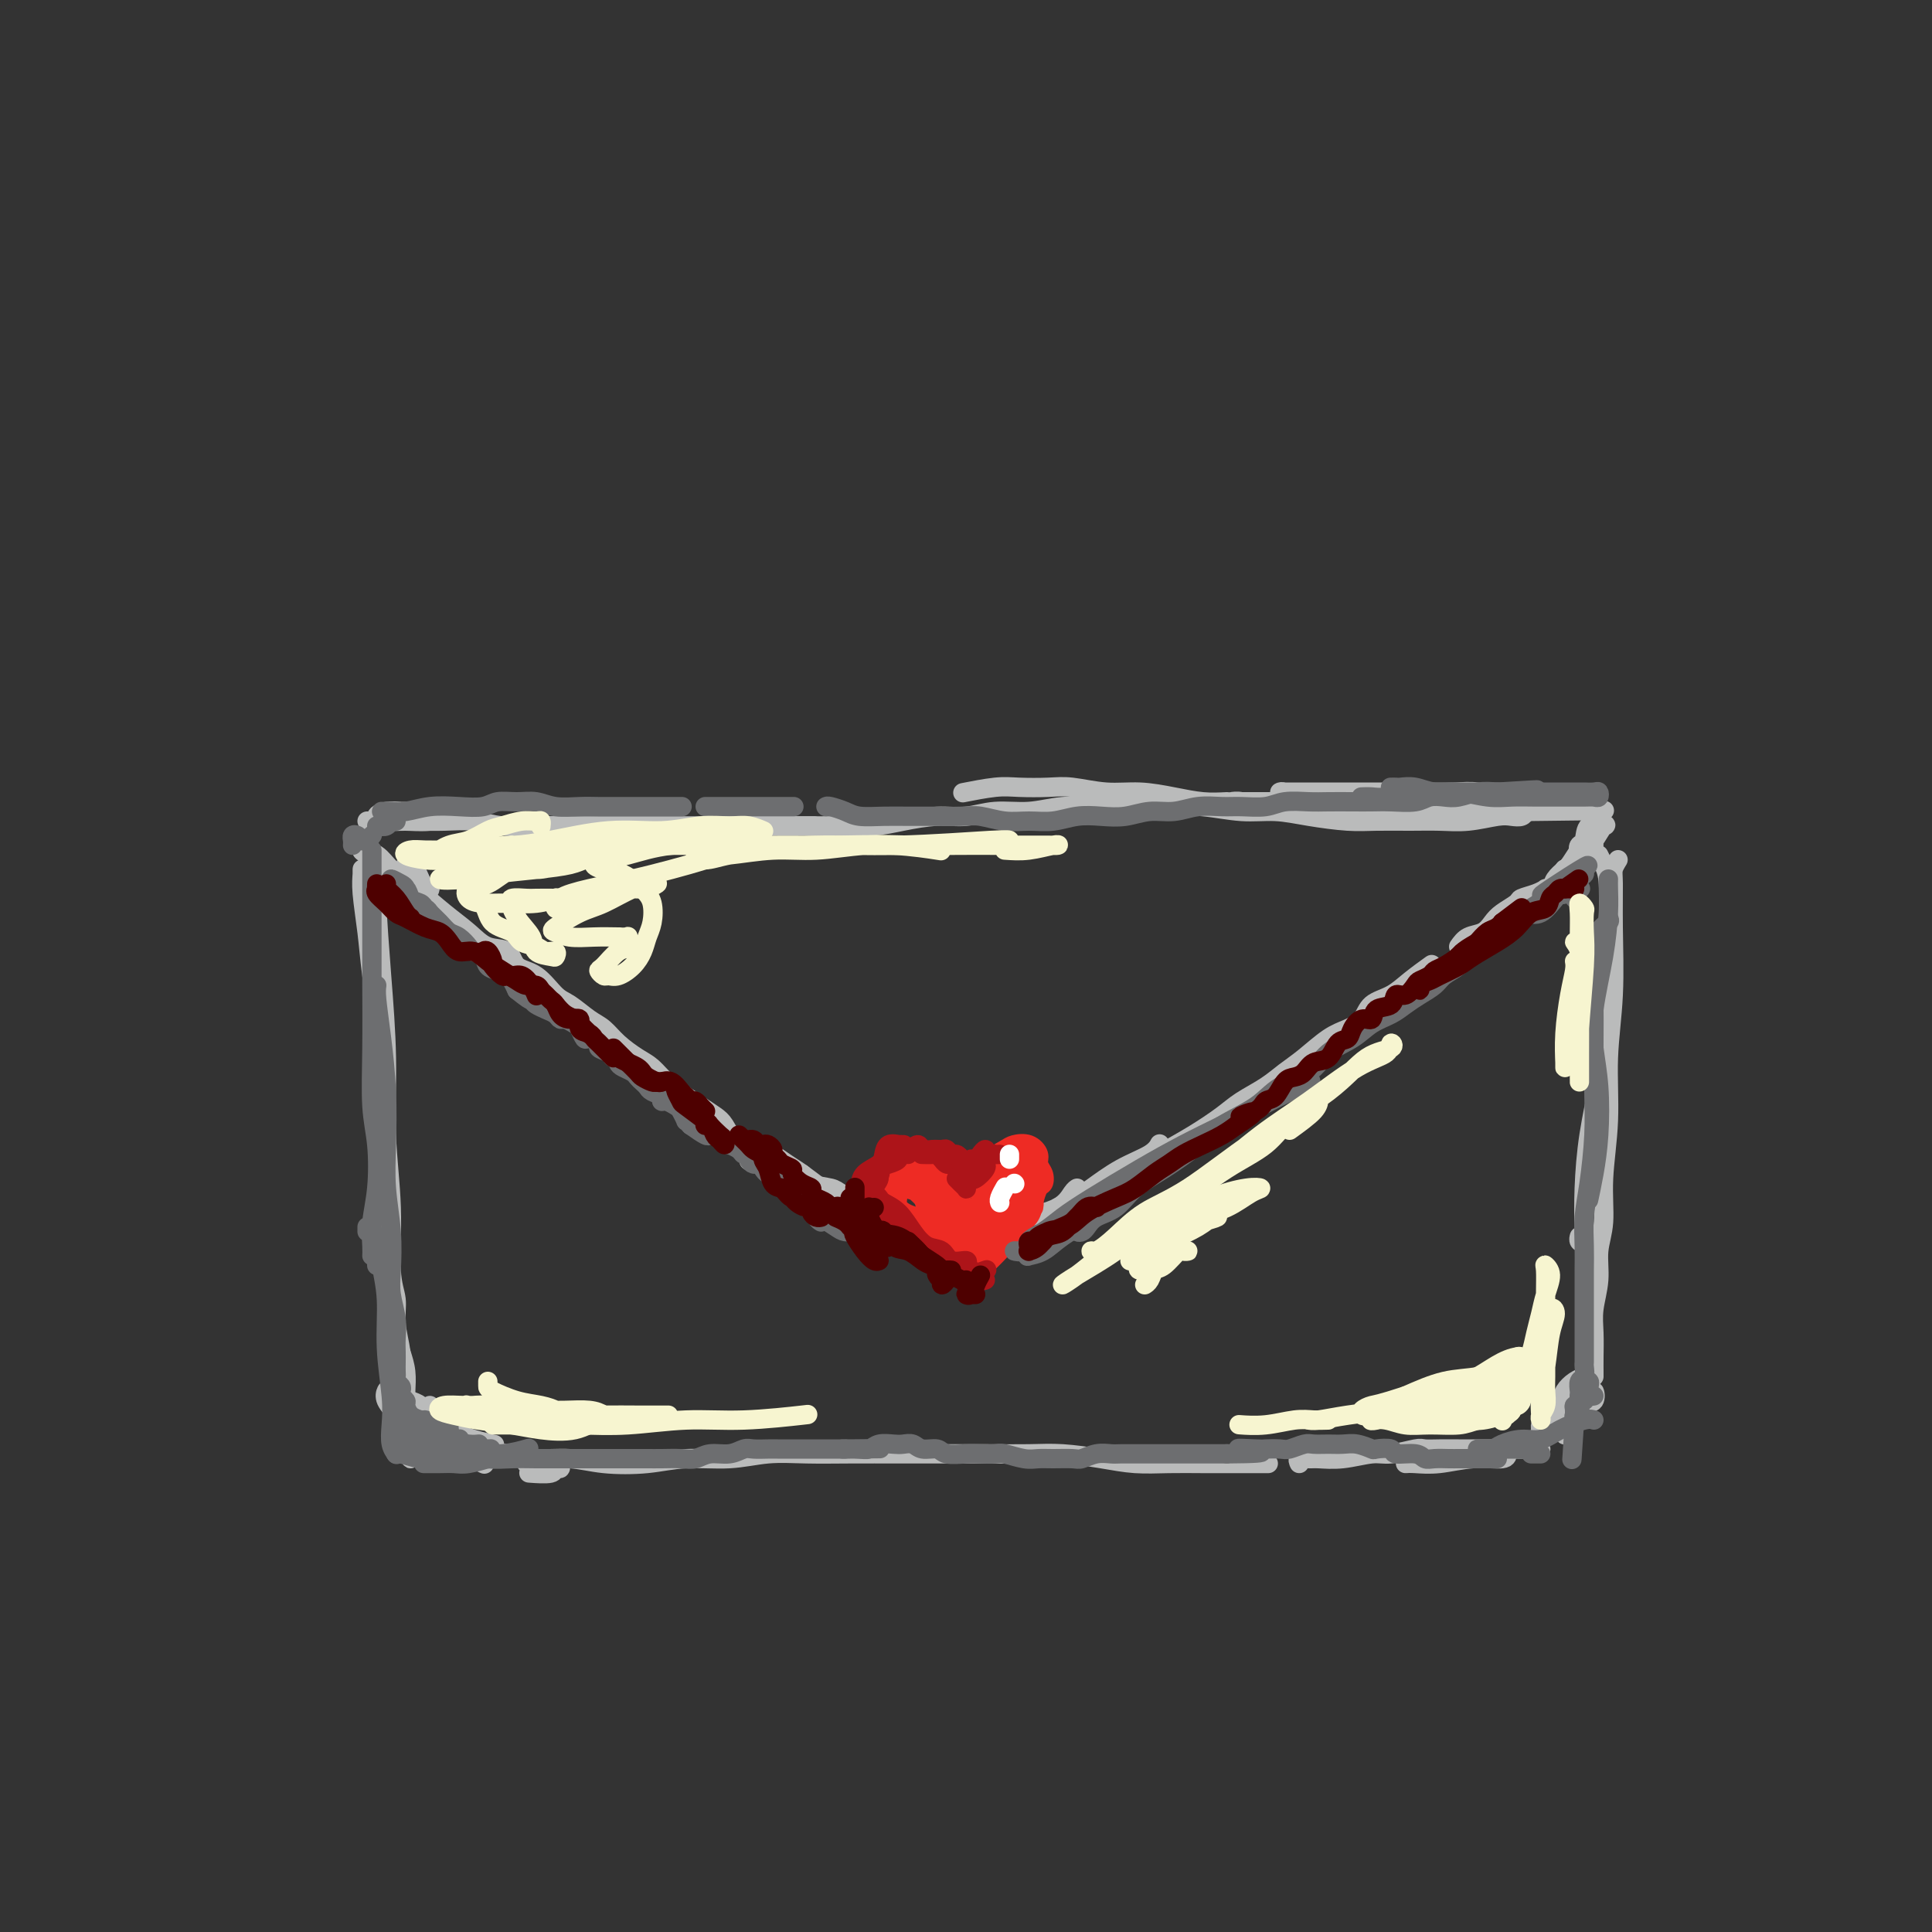 <svg viewBox='0 0 400 400' version='1.1' xmlns='http://www.w3.org/2000/svg' xmlns:xlink='http://www.w3.org/1999/xlink'><rect x="0" y="0" width="400" height="400" fill="#333333" stroke="none"/><g fill='none' stroke='rgb(186,187,187)' stroke-width='4' stroke-linecap='round' stroke-linejoin='round'><path d='M93,168c-0.494,0.002 -0.989,0.003 -2,0c-1.011,-0.003 -2.540,-0.011 -4,0c-1.460,0.011 -2.853,0.041 -4,0c-1.147,-0.041 -2.050,-0.154 -3,0c-0.950,0.154 -1.949,0.573 -2,1c-0.051,0.427 0.845,0.860 2,1c1.155,0.140 2.567,-0.014 4,0c1.433,0.014 2.886,0.196 5,0c2.114,-0.196 4.890,-0.770 6,-1c1.110,-0.230 0.555,-0.115 0,0'/><path d='M76,170c0.083,-0.001 0.166,-0.001 1,0c0.834,0.001 2.419,0.004 4,0c1.581,-0.004 3.158,-0.015 5,0c1.842,0.015 3.949,0.057 6,0c2.051,-0.057 4.047,-0.211 6,0c1.953,0.211 3.862,0.789 6,1c2.138,0.211 4.505,0.057 7,0c2.495,-0.057 5.116,-0.015 8,0c2.884,0.015 6.029,0.004 9,0c2.971,-0.004 5.767,-0.001 9,0c3.233,0.001 6.902,0.000 10,0c3.098,-0.000 5.624,-0.000 8,0c2.376,0.000 4.601,0.000 7,0c2.399,-0.000 4.971,-0.000 6,0c1.029,0.000 0.514,0.000 0,0'/><path d='M254,166c-1.602,0.081 -3.205,0.161 -5,0c-1.795,-0.161 -3.783,-0.565 -6,-1c-2.217,-0.435 -4.662,-0.901 -7,-1c-2.338,-0.099 -4.569,0.169 -7,0c-2.431,-0.169 -5.062,-0.774 -7,-1c-1.938,-0.226 -3.182,-0.074 -5,0c-1.818,0.074 -4.209,0.072 -6,0c-1.791,-0.072 -2.982,-0.212 -5,0c-2.018,0.212 -4.862,0.775 -6,1c-1.138,0.225 -0.569,0.113 0,0'/><path d='M148,170c-0.182,0.423 -0.363,0.845 0,1c0.363,0.155 1.271,0.041 2,0c0.729,-0.041 1.278,-0.011 2,0c0.722,0.011 1.615,0.003 3,0c1.385,-0.003 3.261,-0.000 5,0c1.739,0.000 3.341,-0.003 5,0c1.659,0.003 3.377,0.011 5,0c1.623,-0.011 3.153,-0.040 5,0c1.847,0.040 4.011,0.150 6,0c1.989,-0.150 3.804,-0.561 6,-1c2.196,-0.439 4.772,-0.906 7,-1c2.228,-0.094 4.106,0.185 6,0c1.894,-0.185 3.803,-0.834 6,-1c2.197,-0.166 4.683,0.152 7,0c2.317,-0.152 4.465,-0.774 7,-1c2.535,-0.226 5.456,-0.057 8,0c2.544,0.057 4.709,0.000 7,0c2.291,-0.000 4.707,0.055 7,0c2.293,-0.055 4.465,-0.221 7,0c2.535,0.221 5.435,0.830 8,1c2.565,0.170 4.796,-0.098 7,0c2.204,0.098 4.380,0.562 7,1c2.620,0.438 5.682,0.850 8,1c2.318,0.150 3.891,0.036 6,0c2.109,-0.036 4.753,0.004 7,0c2.247,-0.004 4.097,-0.053 6,0c1.903,0.053 3.858,0.208 6,0c2.142,-0.208 4.471,-0.777 6,-1c1.529,-0.223 2.258,-0.098 3,0c0.742,0.098 1.498,0.171 2,0c0.502,-0.171 0.751,-0.585 1,-1'/><path d='M316,168c28.000,-0.333 14.000,-0.167 0,0'/><path d='M273,166c-1.227,0.000 -2.453,0.000 -4,0c-1.547,-0.000 -3.413,-0.001 -5,0c-1.587,0.001 -2.895,0.004 -4,0c-1.105,-0.004 -2.008,-0.015 -3,0c-0.992,0.015 -2.074,0.057 -2,0c0.074,-0.057 1.302,-0.211 2,0c0.698,0.211 0.866,0.789 2,1c1.134,0.211 3.236,0.057 5,0c1.764,-0.057 3.191,-0.015 5,0c1.809,0.015 4.001,0.004 6,0c1.999,-0.004 3.805,0.000 6,0c2.195,-0.000 4.780,-0.004 7,0c2.220,0.004 4.077,0.016 6,0c1.923,-0.016 3.913,-0.061 6,0c2.087,0.061 4.272,0.228 6,0c1.728,-0.228 2.998,-0.849 4,-1c1.002,-0.151 1.737,0.170 2,0c0.263,-0.170 0.053,-0.830 0,-1c-0.053,-0.170 0.053,0.151 -1,0c-1.053,-0.151 -3.263,-0.772 -5,-1c-1.737,-0.228 -3.002,-0.061 -5,0c-1.998,0.061 -4.728,0.016 -7,0c-2.272,-0.016 -4.087,-0.004 -6,0c-1.913,0.004 -3.925,0.001 -6,0c-2.075,-0.001 -4.215,-0.001 -6,0c-1.785,0.001 -3.216,0.003 -5,0c-1.784,-0.003 -3.922,-0.011 -5,0c-1.078,0.011 -1.098,0.041 -1,0c0.098,-0.041 0.314,-0.155 1,0c0.686,0.155 1.843,0.577 3,1'/><path d='M269,165c1.359,0.090 3.255,-0.186 5,0c1.745,0.186 3.337,0.834 5,1c1.663,0.166 3.395,-0.151 6,0c2.605,0.151 6.083,0.769 9,1c2.917,0.231 5.272,0.076 8,0c2.728,-0.076 5.828,-0.073 9,0c3.172,0.073 6.417,0.215 9,0c2.583,-0.215 4.503,-0.789 6,-1c1.497,-0.211 2.571,-0.060 3,0c0.429,0.060 0.215,0.030 0,0'/><path d='M75,182c-0.007,-0.890 -0.014,-1.780 0,-2c0.014,-0.220 0.049,0.228 0,1c-0.049,0.772 -0.181,1.866 0,4c0.181,2.134 0.675,5.309 1,8c0.325,2.691 0.479,4.899 1,9c0.521,4.101 1.407,10.096 2,16c0.593,5.904 0.891,11.718 1,17c0.109,5.282 0.029,10.031 0,13c-0.029,2.969 -0.008,4.157 0,5c0.008,0.843 0.002,1.342 0,1c-0.002,-0.342 -0.001,-1.526 0,-2c0.001,-0.474 0.000,-0.237 0,0'/><path d='M78,179c-0.006,-0.529 -0.012,-1.058 0,-1c0.012,0.058 0.040,0.704 0,2c-0.040,1.296 -0.150,3.242 0,7c0.150,3.758 0.561,9.327 1,15c0.439,5.673 0.906,11.451 1,17c0.094,5.549 -0.186,10.870 0,16c0.186,5.130 0.838,10.069 1,15c0.162,4.931 -0.167,9.853 0,13c0.167,3.147 0.829,4.520 1,6c0.171,1.480 -0.150,3.066 0,5c0.150,1.934 0.772,4.217 1,6c0.228,1.783 0.061,3.065 0,4c-0.061,0.935 -0.016,1.521 0,2c0.016,0.479 0.005,0.851 0,1c-0.005,0.149 -0.002,0.074 0,0'/><path d='M83,280c0.423,1.298 0.845,2.595 1,4c0.155,1.405 0.042,2.917 0,4c-0.042,1.083 -0.012,1.738 0,2c0.012,0.262 0.006,0.131 0,0'/><path d='M89,291c1.327,1.607 2.655,3.214 4,5c1.345,1.786 2.708,3.750 4,5c1.292,1.250 2.512,1.786 3,2c0.488,0.214 0.244,0.107 0,0'/><path d='M92,298c-0.333,0.314 -0.665,0.627 -1,0c-0.335,-0.627 -0.671,-2.196 -1,-3c-0.329,-0.804 -0.651,-0.845 -1,-1c-0.349,-0.155 -0.725,-0.425 -1,-1c-0.275,-0.575 -0.448,-1.456 -1,-2c-0.552,-0.544 -1.484,-0.751 -2,-1c-0.516,-0.249 -0.618,-0.542 -1,-1c-0.382,-0.458 -1.045,-1.083 -1,-1c0.045,0.083 0.796,0.874 1,2c0.204,1.126 -0.141,2.588 0,4c0.141,1.412 0.767,2.775 1,4c0.233,1.225 0.073,2.313 0,3c-0.073,0.687 -0.060,0.974 0,1c0.060,0.026 0.166,-0.209 0,-1c-0.166,-0.791 -0.605,-2.138 -1,-3c-0.395,-0.862 -0.745,-1.237 -1,-2c-0.255,-0.763 -0.414,-1.912 -1,-3c-0.586,-1.088 -1.600,-2.115 -2,-3c-0.400,-0.885 -0.187,-1.629 0,-2c0.187,-0.371 0.348,-0.370 1,0c0.652,0.370 1.793,1.108 3,2c1.207,0.892 2.478,1.938 4,3c1.522,1.062 3.295,2.140 5,3c1.705,0.860 3.344,1.501 5,2c1.656,0.499 3.330,0.857 4,1c0.670,0.143 0.335,0.072 0,0'/><path d='M109,303c0.967,0.033 1.934,0.065 3,0c1.066,-0.065 2.232,-0.228 3,0c0.768,0.228 1.137,0.846 1,1c-0.137,0.154 -0.779,-0.154 -1,0c-0.221,0.154 -0.021,0.772 -1,1c-0.979,0.228 -3.137,0.065 -4,0c-0.863,-0.065 -0.432,-0.033 0,0'/><path d='M85,301c-0.216,-0.316 -0.432,-0.632 0,-1c0.432,-0.368 1.512,-0.788 3,-1c1.488,-0.212 3.383,-0.215 5,0c1.617,0.215 2.956,0.650 5,1c2.044,0.350 4.792,0.617 7,1c2.208,0.383 3.875,0.883 6,1c2.125,0.117 4.709,-0.150 7,0c2.291,0.150 4.291,0.716 7,1c2.709,0.284 6.129,0.286 9,0c2.871,-0.286 5.194,-0.861 8,-1c2.806,-0.139 6.095,0.159 9,0c2.905,-0.159 5.425,-0.775 8,-1c2.575,-0.225 5.206,-0.060 8,0c2.794,0.060 5.750,0.016 9,0c3.250,-0.016 6.792,-0.005 10,0c3.208,0.005 6.082,0.004 9,0c2.918,-0.004 5.881,-0.011 9,0c3.119,0.011 6.394,0.042 9,0c2.606,-0.042 4.544,-0.155 7,0c2.456,0.155 5.431,0.577 8,1c2.569,0.423 4.731,0.845 7,1c2.269,0.155 4.644,0.041 7,0c2.356,-0.041 4.693,-0.011 7,0c2.307,0.011 4.583,0.003 7,0c2.417,-0.003 4.976,-0.001 6,0c1.024,0.001 0.512,0.000 0,0'/><path d='M269,303c-0.195,-0.425 -0.390,-0.850 0,-1c0.390,-0.150 1.365,-0.025 2,0c0.635,0.025 0.930,-0.050 2,0c1.070,0.050 2.915,0.224 5,0c2.085,-0.224 4.409,-0.845 6,-1c1.591,-0.155 2.449,0.154 4,0c1.551,-0.154 3.796,-0.773 5,-1c1.204,-0.227 1.366,-0.061 2,0c0.634,0.061 1.741,0.016 3,0c1.259,-0.016 2.670,-0.004 4,0c1.330,0.004 2.580,0.001 4,0c1.420,-0.001 3.009,-0.000 4,0c0.991,0.000 1.382,0.000 2,0c0.618,-0.000 1.462,-0.000 2,0c0.538,0.000 0.770,0.000 1,0c0.230,-0.000 0.458,-0.000 1,0c0.542,0.000 1.399,0.000 2,0c0.601,-0.000 0.946,-0.000 1,0c0.054,0.000 -0.181,0.000 -1,0c-0.819,-0.000 -2.220,-0.000 -3,0c-0.780,0.000 -0.937,0.000 -1,0c-0.063,-0.000 -0.031,-0.000 0,0'/><path d='M291,303c0.445,-0.032 0.890,-0.065 2,0c1.110,0.065 2.886,0.227 5,0c2.114,-0.227 4.567,-0.844 7,-1c2.433,-0.156 4.847,0.150 6,0c1.153,-0.150 1.044,-0.757 1,-1c-0.044,-0.243 -0.022,-0.121 0,0'/><path d='M331,177c0.308,0.616 0.615,1.232 1,2c0.385,0.768 0.847,1.688 1,4c0.153,2.312 -0.004,6.017 0,10c0.004,3.983 0.169,8.243 0,12c-0.169,3.757 -0.673,7.012 -1,10c-0.327,2.988 -0.479,5.708 -1,9c-0.521,3.292 -1.411,7.156 -2,11c-0.589,3.844 -0.876,7.667 -1,11c-0.124,3.333 -0.086,6.175 0,8c0.086,1.825 0.219,2.634 0,3c-0.219,0.366 -0.790,0.291 -1,0c-0.210,-0.291 -0.060,-0.797 0,-1c0.060,-0.203 0.030,-0.101 0,0'/><path d='M335,178c-0.425,0.687 -0.850,1.374 -1,2c-0.150,0.626 -0.025,1.190 0,3c0.025,1.810 -0.050,4.865 0,9c0.050,4.135 0.225,9.350 0,14c-0.225,4.650 -0.849,8.734 -1,13c-0.151,4.266 0.171,8.712 0,13c-0.171,4.288 -0.834,8.418 -1,12c-0.166,3.582 0.166,6.617 0,9c-0.166,2.383 -0.829,4.115 -1,6c-0.171,1.885 0.150,3.923 0,6c-0.150,2.077 -0.772,4.192 -1,6c-0.228,1.808 -0.061,3.308 0,5c0.061,1.692 0.016,3.577 0,5c-0.016,1.423 -0.004,2.383 0,3c0.004,0.617 0.001,0.891 0,1c-0.001,0.109 -0.001,0.055 0,0'/><path d='M328,285c0.170,-0.065 0.340,-0.131 0,0c-0.340,0.131 -1.190,0.458 -2,1c-0.810,0.542 -1.580,1.300 -2,2c-0.420,0.700 -0.491,1.341 -1,2c-0.509,0.659 -1.458,1.336 -2,2c-0.542,0.664 -0.677,1.313 -1,2c-0.323,0.687 -0.834,1.410 -1,2c-0.166,0.590 0.012,1.045 0,1c-0.012,-0.045 -0.214,-0.591 0,-1c0.214,-0.409 0.843,-0.681 1,-1c0.157,-0.319 -0.157,-0.685 0,-1c0.157,-0.315 0.784,-0.579 1,-1c0.216,-0.421 0.019,-1.000 0,-1c-0.019,-0.000 0.138,0.579 0,1c-0.138,0.421 -0.571,0.685 -1,1c-0.429,0.315 -0.855,0.680 -1,1c-0.145,0.320 -0.008,0.595 0,1c0.008,0.405 -0.114,0.939 0,1c0.114,0.061 0.462,-0.352 1,-1c0.538,-0.648 1.266,-1.531 2,-2c0.734,-0.469 1.476,-0.525 2,-1c0.524,-0.475 0.831,-1.368 1,-2c0.169,-0.632 0.202,-1.003 0,-1c-0.202,0.003 -0.637,0.379 -1,1c-0.363,0.621 -0.654,1.486 -1,2c-0.346,0.514 -0.747,0.677 -1,1c-0.253,0.323 -0.358,0.807 0,1c0.358,0.193 1.179,0.097 2,0'/><path d='M324,295c0.209,0.568 1.230,-0.013 2,-1c0.770,-0.987 1.289,-2.381 2,-3c0.711,-0.619 1.613,-0.461 2,-1c0.387,-0.539 0.258,-1.773 0,-2c-0.258,-0.227 -0.646,0.554 -1,1c-0.354,0.446 -0.673,0.558 -1,1c-0.327,0.442 -0.660,1.214 -1,2c-0.340,0.786 -0.687,1.588 -1,2c-0.313,0.412 -0.592,0.436 -1,1c-0.408,0.564 -0.946,1.668 -1,2c-0.054,0.332 0.377,-0.107 1,-1c0.623,-0.893 1.437,-2.240 2,-3c0.563,-0.760 0.875,-0.931 1,-1c0.125,-0.069 0.062,-0.034 0,0'/><path d='M84,179c0.657,-0.030 1.314,-0.061 2,1c0.686,1.061 1.400,3.212 2,4c0.600,0.788 1.085,0.212 1,0c-0.085,-0.212 -0.738,-0.061 -1,0c-0.262,0.061 -0.131,0.030 0,0'/><path d='M76,177c-0.701,-0.468 -1.403,-0.937 -1,-1c0.403,-0.063 1.910,0.279 3,1c1.090,0.721 1.764,1.822 3,3c1.236,1.178 3.035,2.432 5,4c1.965,1.568 4.096,3.450 6,5c1.904,1.550 3.579,2.769 5,4c1.421,1.231 2.586,2.473 4,3c1.414,0.527 3.077,0.338 4,1c0.923,0.662 1.108,2.173 2,3c0.892,0.827 2.493,0.969 4,2c1.507,1.031 2.919,2.950 4,4c1.081,1.050 1.829,1.230 3,2c1.171,0.770 2.764,2.131 4,3c1.236,0.869 2.115,1.247 3,2c0.885,0.753 1.777,1.882 3,3c1.223,1.118 2.778,2.225 4,3c1.222,0.775 2.113,1.219 3,2c0.887,0.781 1.771,1.898 3,3c1.229,1.102 2.804,2.187 4,3c1.196,0.813 2.012,1.353 3,2c0.988,0.647 2.149,1.400 3,2c0.851,0.600 1.391,1.047 2,2c0.609,0.953 1.288,2.413 2,3c0.712,0.587 1.459,0.302 2,1c0.541,0.698 0.876,2.380 1,3c0.124,0.620 0.035,0.177 0,0c-0.035,-0.177 -0.018,-0.089 0,0'/><path d='M162,242c0.650,0.477 1.300,0.954 2,1c0.700,0.046 1.449,-0.338 2,0c0.551,0.338 0.904,1.400 2,2c1.096,0.600 2.937,0.739 4,1c1.063,0.261 1.350,0.644 2,1c0.650,0.356 1.663,0.684 3,1c1.337,0.316 2.998,0.621 4,1c1.002,0.379 1.347,0.833 2,1c0.653,0.167 1.615,0.048 2,0c0.385,-0.048 0.192,-0.024 0,0'/><path d='M160,241c0.110,-0.449 0.221,-0.899 0,-1c-0.221,-0.101 -0.773,0.146 -1,0c-0.227,-0.146 -0.130,-0.686 0,-1c0.130,-0.314 0.294,-0.403 1,0c0.706,0.403 1.955,1.299 3,2c1.045,0.701 1.888,1.207 3,2c1.112,0.793 2.494,1.873 4,3c1.506,1.127 3.136,2.302 5,3c1.864,0.698 3.963,0.919 5,1c1.037,0.081 1.010,0.023 1,0c-0.010,-0.023 -0.005,-0.012 0,0'/><path d='M212,253c-0.174,-0.279 -0.348,-0.558 1,-1c1.348,-0.442 4.217,-1.046 6,-2c1.783,-0.954 2.480,-2.257 3,-3c0.520,-0.743 0.863,-0.927 1,-1c0.137,-0.073 0.069,-0.037 0,0'/><path d='M219,250c0.673,-0.343 1.346,-0.686 2,-1c0.654,-0.314 1.289,-0.599 2,-1c0.711,-0.401 1.497,-0.917 3,-2c1.503,-1.083 3.722,-2.734 6,-4c2.278,-1.266 4.613,-2.149 6,-3c1.387,-0.851 1.825,-1.672 2,-2c0.175,-0.328 0.088,-0.164 0,0'/><path d='M220,251c0.356,-0.013 0.711,-0.026 1,0c0.289,0.026 0.511,0.090 1,0c0.489,-0.090 1.245,-0.333 2,-1c0.755,-0.667 1.511,-1.757 3,-3c1.489,-1.243 3.713,-2.640 6,-4c2.287,-1.360 4.639,-2.685 7,-4c2.361,-1.315 4.732,-2.621 7,-4c2.268,-1.379 4.433,-2.832 6,-4c1.567,-1.168 2.537,-2.049 4,-3c1.463,-0.951 3.420,-1.970 5,-3c1.580,-1.030 2.784,-2.071 4,-3c1.216,-0.929 2.446,-1.747 4,-3c1.554,-1.253 3.434,-2.940 5,-4c1.566,-1.060 2.819,-1.494 4,-2c1.181,-0.506 2.289,-1.085 3,-2c0.711,-0.915 1.025,-2.165 2,-3c0.975,-0.835 2.612,-1.255 4,-2c1.388,-0.745 2.528,-1.816 4,-3c1.472,-1.184 3.278,-2.481 4,-3c0.722,-0.519 0.361,-0.259 0,0'/><path d='M302,196c0.556,-0.780 1.113,-1.561 2,-2c0.887,-0.439 2.106,-0.537 3,-1c0.894,-0.463 1.464,-1.289 2,-2c0.536,-0.711 1.037,-1.305 2,-2c0.963,-0.695 2.386,-1.492 3,-2c0.614,-0.508 0.419,-0.727 1,-1c0.581,-0.273 1.939,-0.602 3,-1c1.061,-0.398 1.823,-0.867 2,-1c0.177,-0.133 -0.233,0.069 0,0c0.233,-0.069 1.110,-0.410 2,-1c0.890,-0.590 1.792,-1.429 2,-2c0.208,-0.571 -0.280,-0.873 0,-1c0.280,-0.127 1.328,-0.079 2,0c0.672,0.079 0.967,0.189 1,0c0.033,-0.189 -0.197,-0.678 0,-1c0.197,-0.322 0.820,-0.478 1,-1c0.180,-0.522 -0.083,-1.410 0,-2c0.083,-0.590 0.514,-0.880 1,-1c0.486,-0.120 1.028,-0.068 1,0c-0.028,0.068 -0.627,0.154 -1,0c-0.373,-0.154 -0.518,-0.547 -1,0c-0.482,0.547 -1.299,2.034 -2,3c-0.701,0.966 -1.287,1.411 -2,2c-0.713,0.589 -1.552,1.323 -2,2c-0.448,0.677 -0.505,1.298 0,1c0.505,-0.298 1.573,-1.514 2,-2c0.427,-0.486 0.214,-0.243 0,0'/><path d='M327,178c0.451,-0.722 0.902,-1.444 1,-2c0.098,-0.556 -0.158,-0.947 0,-1c0.158,-0.053 0.729,0.231 1,0c0.271,-0.231 0.241,-0.976 0,-1c-0.241,-0.024 -0.692,0.672 -1,1c-0.308,0.328 -0.474,0.288 -1,1c-0.526,0.712 -1.413,2.177 -2,3c-0.587,0.823 -0.873,1.004 -1,1c-0.127,-0.004 -0.094,-0.195 0,0c0.094,0.195 0.249,0.775 1,0c0.751,-0.775 2.100,-2.904 3,-4c0.900,-1.096 1.352,-1.159 2,-2c0.648,-0.841 1.491,-2.461 2,-3c0.509,-0.539 0.685,0.004 0,0c-0.685,-0.004 -2.232,-0.554 -3,0c-0.768,0.554 -0.757,2.212 -1,3c-0.243,0.788 -0.740,0.706 -1,1c-0.260,0.294 -0.284,0.965 0,1c0.284,0.035 0.875,-0.565 1,-1c0.125,-0.435 -0.215,-0.705 0,-1c0.215,-0.295 0.985,-0.615 1,0c0.015,0.615 -0.727,2.166 -1,3c-0.273,0.834 -0.078,0.953 0,1c0.078,0.047 0.039,0.024 0,0'/></g>
<g fill='none' stroke='rgb(238,43,36)' stroke-width='4' stroke-linecap='round' stroke-linejoin='round'><path d='M191,244c0.170,0.083 0.340,0.166 0,0c-0.340,-0.166 -1.190,-0.582 -2,-1c-0.810,-0.418 -1.579,-0.839 -2,-1c-0.421,-0.161 -0.492,-0.062 -1,0c-0.508,0.062 -1.453,0.087 -2,0c-0.547,-0.087 -0.696,-0.286 -1,0c-0.304,0.286 -0.762,1.056 -1,2c-0.238,0.944 -0.256,2.062 0,3c0.256,0.938 0.788,1.697 1,2c0.212,0.303 0.106,0.152 0,0'/><path d='M182,248c-0.361,0.574 -0.722,1.148 0,2c0.722,0.852 2.526,1.982 4,3c1.474,1.018 2.616,1.923 4,3c1.384,1.077 3.009,2.324 4,3c0.991,0.676 1.349,0.781 2,1c0.651,0.219 1.596,0.552 2,1c0.404,0.448 0.266,1.009 0,1c-0.266,-0.009 -0.659,-0.590 -1,-1c-0.341,-0.410 -0.630,-0.649 -1,-1c-0.370,-0.351 -0.820,-0.815 -1,-1c-0.180,-0.185 -0.090,-0.093 0,0'/><path d='M188,242c0.236,0.016 0.472,0.033 1,0c0.528,-0.033 1.346,-0.114 2,0c0.654,0.114 1.142,0.423 2,1c0.858,0.577 2.086,1.423 3,2c0.914,0.577 1.515,0.886 2,1c0.485,0.114 0.853,0.033 1,0c0.147,-0.033 0.074,-0.016 0,0'/><path d='M199,245c-0.036,-0.367 -0.072,-0.733 0,-1c0.072,-0.267 0.253,-0.433 0,-1c-0.253,-0.567 -0.939,-1.535 -1,-2c-0.061,-0.465 0.505,-0.426 1,0c0.495,0.426 0.921,1.238 1,2c0.079,0.762 -0.189,1.473 0,2c0.189,0.527 0.836,0.870 1,1c0.164,0.130 -0.154,0.047 0,0c0.154,-0.047 0.781,-0.057 1,0c0.219,0.057 0.032,0.181 0,0c-0.032,-0.181 0.092,-0.668 0,-1c-0.092,-0.332 -0.402,-0.509 0,-1c0.402,-0.491 1.514,-1.296 2,-2c0.486,-0.704 0.344,-1.307 1,-2c0.656,-0.693 2.108,-1.476 3,-2c0.892,-0.524 1.223,-0.790 2,-1c0.777,-0.210 1.999,-0.364 3,0c1.001,0.364 1.782,1.248 2,2c0.218,0.752 -0.127,1.373 0,2c0.127,0.627 0.727,1.259 1,2c0.273,0.741 0.221,1.590 0,2c-0.221,0.410 -0.610,0.379 -1,1c-0.390,0.621 -0.780,1.893 -1,3c-0.220,1.107 -0.269,2.048 -1,3c-0.731,0.952 -2.143,1.915 -3,3c-0.857,1.085 -1.157,2.291 -2,3c-0.843,0.709 -2.227,0.922 -3,1c-0.773,0.078 -0.935,0.022 -1,0c-0.065,-0.022 -0.032,-0.011 0,0'/><path d='M214,250c0.079,-0.449 0.158,-0.898 0,-1c-0.158,-0.102 -0.554,0.145 -1,1c-0.446,0.855 -0.943,2.320 -2,4c-1.057,1.680 -2.675,3.574 -4,5c-1.325,1.426 -2.357,2.384 -3,3c-0.643,0.616 -0.898,0.890 -1,1c-0.102,0.110 -0.051,0.055 0,0'/><path d='M193,244c-0.325,0.000 -0.650,0.000 -1,0c-0.350,-0.000 -0.724,-0.001 -1,0c-0.276,0.001 -0.455,0.004 -1,0c-0.545,-0.004 -1.456,-0.014 -2,0c-0.544,0.014 -0.721,0.051 -1,0c-0.279,-0.051 -0.659,-0.189 -1,0c-0.341,0.189 -0.644,0.706 -1,1c-0.356,0.294 -0.766,0.364 -1,1c-0.234,0.636 -0.291,1.839 0,3c0.291,1.161 0.929,2.281 2,3c1.071,0.719 2.576,1.036 4,1c1.424,-0.036 2.767,-0.426 4,-1c1.233,-0.574 2.355,-1.333 3,-2c0.645,-0.667 0.812,-1.242 1,-2c0.188,-0.758 0.397,-1.699 0,-2c-0.397,-0.301 -1.401,0.038 -2,0c-0.599,-0.038 -0.793,-0.454 -1,-1c-0.207,-0.546 -0.427,-1.221 -1,-2c-0.573,-0.779 -1.500,-1.663 -2,-2c-0.500,-0.337 -0.573,-0.129 -1,0c-0.427,0.129 -1.207,0.178 -2,0c-0.793,-0.178 -1.600,-0.582 -2,0c-0.400,0.582 -0.392,2.149 -1,3c-0.608,0.851 -1.830,0.984 -2,2c-0.170,1.016 0.713,2.915 1,4c0.287,1.085 -0.021,1.357 1,2c1.021,0.643 3.370,1.657 5,2c1.630,0.343 2.539,0.015 3,0c0.461,-0.015 0.474,0.285 1,0c0.526,-0.285 1.565,-1.154 2,-2c0.435,-0.846 0.267,-1.670 0,-2c-0.267,-0.330 -0.634,-0.165 -1,0'/><path d='M196,250c0.720,-1.278 0.021,-2.473 -1,-3c-1.021,-0.527 -2.363,-0.386 -3,-1c-0.637,-0.614 -0.570,-1.985 -1,-3c-0.430,-1.015 -1.357,-1.676 -2,-2c-0.643,-0.324 -1.001,-0.312 -1,0c0.001,0.312 0.361,0.924 1,2c0.639,1.076 1.557,2.615 2,4c0.443,1.385 0.411,2.617 1,4c0.589,1.383 1.801,2.917 3,4c1.199,1.083 2.386,1.714 3,2c0.614,0.286 0.655,0.228 1,0c0.345,-0.228 0.995,-0.626 1,-1c0.005,-0.374 -0.636,-0.724 -1,-1c-0.364,-0.276 -0.450,-0.479 -1,-1c-0.550,-0.521 -1.564,-1.359 -2,-2c-0.436,-0.641 -0.296,-1.085 -1,-2c-0.704,-0.915 -2.254,-2.300 -3,-3c-0.746,-0.700 -0.687,-0.715 -1,-1c-0.313,-0.285 -0.996,-0.840 -1,-1c-0.004,-0.160 0.671,0.076 1,1c0.329,0.924 0.313,2.535 1,4c0.687,1.465 2.078,2.783 3,4c0.922,1.217 1.374,2.333 2,3c0.626,0.667 1.426,0.884 2,1c0.574,0.116 0.922,0.131 1,0c0.078,-0.131 -0.113,-0.406 0,-1c0.113,-0.594 0.530,-1.506 0,-2c-0.530,-0.494 -2.009,-0.570 -3,-1c-0.991,-0.430 -1.496,-1.215 -2,-2'/><path d='M195,252c-1.138,-1.227 -1.483,-1.294 -2,-2c-0.517,-0.706 -1.204,-2.052 -2,-3c-0.796,-0.948 -1.699,-1.500 -2,-2c-0.301,-0.500 -0.000,-0.949 0,-1c0.000,-0.051 -0.301,0.294 0,1c0.301,0.706 1.203,1.772 2,3c0.797,1.228 1.489,2.617 2,4c0.511,1.383 0.840,2.759 2,4c1.160,1.241 3.149,2.348 4,3c0.851,0.652 0.564,0.849 1,1c0.436,0.151 1.596,0.258 2,0c0.404,-0.258 0.052,-0.879 0,-1c-0.052,-0.121 0.198,0.260 0,0c-0.198,-0.260 -0.842,-1.161 -1,-2c-0.158,-0.839 0.169,-1.617 0,-2c-0.169,-0.383 -0.836,-0.371 -1,-1c-0.164,-0.629 0.173,-1.897 1,-3c0.827,-1.103 2.143,-2.039 3,-3c0.857,-0.961 1.256,-1.947 2,-3c0.744,-1.053 1.832,-2.171 2,-2c0.168,0.171 -0.585,1.633 -1,3c-0.415,1.367 -0.493,2.641 -1,4c-0.507,1.359 -1.442,2.803 -2,4c-0.558,1.197 -0.740,2.148 -1,3c-0.260,0.852 -0.599,1.607 -1,2c-0.401,0.393 -0.864,0.426 -1,0c-0.136,-0.426 0.056,-1.310 0,-2c-0.056,-0.690 -0.361,-1.186 0,-2c0.361,-0.814 1.389,-1.947 2,-3c0.611,-1.053 0.806,-2.027 1,-3'/><path d='M204,249c0.763,-2.531 1.171,-3.860 2,-5c0.829,-1.140 2.079,-2.091 3,-3c0.921,-0.909 1.513,-1.777 2,-2c0.487,-0.223 0.869,0.199 1,1c0.131,0.801 0.010,1.982 0,3c-0.010,1.018 0.092,1.874 0,3c-0.092,1.126 -0.377,2.522 -1,4c-0.623,1.478 -1.582,3.040 -2,4c-0.418,0.960 -0.294,1.320 -1,2c-0.706,0.680 -2.241,1.680 -3,2c-0.759,0.320 -0.743,-0.039 -1,0c-0.257,0.039 -0.786,0.476 -1,0c-0.214,-0.476 -0.111,-1.865 0,-3c0.111,-1.135 0.231,-2.017 1,-3c0.769,-0.983 2.189,-2.067 3,-3c0.811,-0.933 1.015,-1.716 2,-3c0.985,-1.284 2.751,-3.069 4,-4c1.249,-0.931 1.981,-1.008 2,-1c0.019,0.008 -0.674,0.100 -1,1c-0.326,0.900 -0.283,2.609 -1,4c-0.717,1.391 -2.193,2.465 -3,4c-0.807,1.535 -0.946,3.530 -2,5c-1.054,1.470 -3.022,2.413 -4,3c-0.978,0.587 -0.964,0.817 -1,1c-0.036,0.183 -0.122,0.318 0,0c0.122,-0.318 0.453,-1.091 1,-2c0.547,-0.909 1.312,-1.955 2,-3c0.688,-1.045 1.301,-2.089 2,-3c0.699,-0.911 1.486,-1.689 2,-2c0.514,-0.311 0.757,-0.156 1,0'/><path d='M211,249c1.184,-1.292 0.645,-0.023 0,1c-0.645,1.023 -1.395,1.801 -2,3c-0.605,1.199 -1.066,2.819 -2,4c-0.934,1.181 -2.341,1.922 -3,3c-0.659,1.078 -0.569,2.493 -1,3c-0.431,0.507 -1.383,0.108 -2,0c-0.617,-0.108 -0.897,0.076 -1,0c-0.103,-0.076 -0.027,-0.413 0,-1c0.027,-0.587 0.006,-1.423 0,-2c-0.006,-0.577 0.001,-0.894 0,-1c-0.001,-0.106 -0.012,-0.000 0,0c0.012,0.000 0.046,-0.104 0,0c-0.046,0.104 -0.170,0.417 0,1c0.170,0.583 0.636,1.436 1,2c0.364,0.564 0.626,0.837 1,1c0.374,0.163 0.859,0.214 1,0c0.141,-0.214 -0.064,-0.693 0,-1c0.064,-0.307 0.396,-0.441 0,-1c-0.396,-0.559 -1.522,-1.542 -2,-2c-0.478,-0.458 -0.309,-0.392 -1,-1c-0.691,-0.608 -2.241,-1.889 -3,-3c-0.759,-1.111 -0.727,-2.053 -1,-3c-0.273,-0.947 -0.850,-1.900 -1,-3c-0.150,-1.100 0.129,-2.348 0,-3c-0.129,-0.652 -0.664,-0.708 -1,-1c-0.336,-0.292 -0.471,-0.821 -1,-1c-0.529,-0.179 -1.450,-0.010 -2,0c-0.550,0.010 -0.729,-0.140 -1,0c-0.271,0.140 -0.636,0.570 -1,1'/><path d='M189,245c-0.735,0.087 0.427,0.805 1,1c0.573,0.195 0.556,-0.132 1,0c0.444,0.132 1.350,0.723 2,1c0.650,0.277 1.043,0.239 2,0c0.957,-0.239 2.478,-0.680 3,-1c0.522,-0.320 0.043,-0.519 0,-1c-0.043,-0.481 0.348,-1.243 0,-2c-0.348,-0.757 -1.437,-1.510 -2,-2c-0.563,-0.490 -0.602,-0.717 -1,-1c-0.398,-0.283 -1.157,-0.622 -2,-1c-0.843,-0.378 -1.771,-0.795 -2,-1c-0.229,-0.205 0.241,-0.197 0,0c-0.241,0.197 -1.191,0.584 -2,1c-0.809,0.416 -1.476,0.861 -2,2c-0.524,1.139 -0.906,2.971 -1,4c-0.094,1.029 0.099,1.253 0,2c-0.099,0.747 -0.489,2.016 0,3c0.489,0.984 1.858,1.684 3,2c1.142,0.316 2.057,0.250 3,0c0.943,-0.250 1.914,-0.682 3,-1c1.086,-0.318 2.285,-0.522 3,-1c0.715,-0.478 0.944,-1.231 1,-2c0.056,-0.769 -0.063,-1.554 0,-2c0.063,-0.446 0.308,-0.554 0,-1c-0.308,-0.446 -1.169,-1.230 -2,-2c-0.831,-0.770 -1.630,-1.525 -2,-2c-0.370,-0.475 -0.309,-0.672 -1,-1c-0.691,-0.328 -2.134,-0.789 -3,-1c-0.866,-0.211 -1.156,-0.172 -2,0c-0.844,0.172 -2.241,0.478 -3,1c-0.759,0.522 -0.879,1.261 -1,2'/><path d='M185,242c-1.754,0.543 -1.140,1.402 -1,2c0.140,0.598 -0.195,0.936 0,2c0.195,1.064 0.921,2.853 2,4c1.079,1.147 2.512,1.653 4,2c1.488,0.347 3.032,0.534 4,1c0.968,0.466 1.358,1.211 2,1c0.642,-0.211 1.534,-1.379 2,-2c0.466,-0.621 0.506,-0.695 0,-1c-0.506,-0.305 -1.559,-0.840 -2,-1c-0.441,-0.160 -0.272,0.054 -1,0c-0.728,-0.054 -2.355,-0.377 -3,-1c-0.645,-0.623 -0.307,-1.545 -1,-2c-0.693,-0.455 -2.416,-0.441 -3,-1c-0.584,-0.559 -0.030,-1.690 0,-2c0.030,-0.310 -0.464,0.201 0,1c0.464,0.799 1.887,1.884 3,3c1.113,1.116 1.915,2.262 3,4c1.085,1.738 2.453,4.068 3,5c0.547,0.932 0.274,0.466 0,0'/></g>
<g fill='none' stroke='rgb(173,20,25)' stroke-width='4' stroke-linecap='round' stroke-linejoin='round'><path d='M198,244c0.309,0.316 0.619,0.632 1,1c0.381,0.368 0.835,0.788 1,1c0.165,0.212 0.041,0.215 0,0c-0.041,-0.215 0.000,-0.649 0,-1c-0.000,-0.351 -0.042,-0.620 0,-1c0.042,-0.380 0.166,-0.871 0,-1c-0.166,-0.129 -0.623,0.105 -1,0c-0.377,-0.105 -0.675,-0.549 -1,-1c-0.325,-0.451 -0.679,-0.909 -1,-1c-0.321,-0.091 -0.610,0.186 -1,0c-0.390,-0.186 -0.883,-0.834 -1,-1c-0.117,-0.166 0.140,0.152 0,0c-0.140,-0.152 -0.677,-0.773 -1,-1c-0.323,-0.227 -0.433,-0.061 -1,0c-0.567,0.061 -1.591,0.017 -2,0c-0.409,-0.017 -0.205,-0.009 0,0'/><path d='M188,239c-0.889,-0.087 -1.778,-0.175 -2,0c-0.222,0.175 0.224,0.612 0,1c-0.224,0.388 -1.119,0.727 -2,1c-0.881,0.273 -1.750,0.480 -2,1c-0.250,0.520 0.119,1.352 0,2c-0.119,0.648 -0.725,1.113 -1,2c-0.275,0.887 -0.218,2.197 0,3c0.218,0.803 0.597,1.101 1,2c0.403,0.899 0.829,2.400 1,3c0.171,0.600 0.085,0.300 0,0'/><path d='M181,247c0.381,0.344 0.762,0.688 1,1c0.238,0.312 0.333,0.593 1,1c0.667,0.407 1.906,0.940 3,2c1.094,1.060 2.042,2.647 3,4c0.958,1.353 1.927,2.470 3,3c1.073,0.530 2.249,0.471 3,1c0.751,0.529 1.078,1.644 2,2c0.922,0.356 2.440,-0.047 3,0c0.560,0.047 0.161,0.546 0,1c-0.161,0.454 -0.083,0.864 0,1c0.083,0.136 0.172,-0.001 0,0c-0.172,0.001 -0.605,0.141 -1,0c-0.395,-0.141 -0.754,-0.564 -1,-1c-0.246,-0.436 -0.380,-0.886 -1,-1c-0.620,-0.114 -1.724,0.109 -2,0c-0.276,-0.109 0.278,-0.551 0,-1c-0.278,-0.449 -1.389,-0.904 -2,-1c-0.611,-0.096 -0.723,0.167 -1,0c-0.277,-0.167 -0.719,-0.763 -1,-1c-0.281,-0.237 -0.400,-0.113 0,0c0.400,0.113 1.319,0.216 2,1c0.681,0.784 1.125,2.249 2,3c0.875,0.751 2.182,0.790 3,1c0.818,0.210 1.147,0.592 2,1c0.853,0.408 2.230,0.840 3,1c0.770,0.160 0.934,0.046 1,0c0.066,-0.046 0.033,-0.023 0,0'/><path d='M201,263c-0.445,0.392 -0.890,0.785 -1,1c-0.110,0.215 0.115,0.254 1,0c0.885,-0.254 2.431,-0.799 3,-1c0.569,-0.201 0.163,-0.057 0,0c-0.163,0.057 -0.081,0.029 0,0'/><path d='M181,253c0.365,0.360 0.731,0.720 1,1c0.269,0.280 0.442,0.480 1,1c0.558,0.520 1.501,1.358 3,2c1.499,0.642 3.555,1.086 5,2c1.445,0.914 2.278,2.297 3,3c0.722,0.703 1.332,0.724 2,1c0.668,0.276 1.396,0.806 2,1c0.604,0.194 1.086,0.052 1,0c-0.086,-0.052 -0.739,-0.015 -1,0c-0.261,0.015 -0.131,0.007 0,0'/><path d='M197,264c-0.048,-0.409 -0.097,-0.817 0,-1c0.097,-0.183 0.338,-0.140 1,0c0.662,0.140 1.744,0.378 2,1c0.256,0.622 -0.316,1.629 0,2c0.316,0.371 1.519,0.106 2,0c0.481,-0.106 0.241,-0.053 0,0'/><path d='M202,265c-0.363,-0.280 -0.726,-0.560 -1,-1c-0.274,-0.440 -0.458,-1.042 0,-1c0.458,0.042 1.560,0.726 2,1c0.440,0.274 0.220,0.137 0,0'/><path d='M199,241c-0.024,0.081 -0.048,0.161 0,0c0.048,-0.161 0.168,-0.565 0,-1c-0.168,-0.435 -0.625,-0.902 -1,-1c-0.375,-0.098 -0.668,0.171 -1,0c-0.332,-0.171 -0.704,-0.783 -1,-1c-0.296,-0.217 -0.516,-0.040 -1,0c-0.484,0.040 -1.232,-0.058 -2,0c-0.768,0.058 -1.554,0.272 -2,0c-0.446,-0.272 -0.550,-1.029 -1,-1c-0.450,0.029 -1.244,0.843 -2,1c-0.756,0.157 -1.473,-0.342 -2,0c-0.527,0.342 -0.865,1.526 -1,2c-0.135,0.474 -0.068,0.237 0,0'/><path d='M187,237c0.127,0.003 0.255,0.007 0,0c-0.255,-0.007 -0.892,-0.024 -1,0c-0.108,0.024 0.315,0.089 0,0c-0.315,-0.089 -1.366,-0.331 -2,0c-0.634,0.331 -0.851,1.236 -1,2c-0.149,0.764 -0.230,1.387 -1,2c-0.770,0.613 -2.228,1.215 -3,2c-0.772,0.785 -0.859,1.754 -1,3c-0.141,1.246 -0.336,2.768 0,4c0.336,1.232 1.204,2.173 2,3c0.796,0.827 1.519,1.539 2,2c0.481,0.461 0.718,0.669 1,1c0.282,0.331 0.607,0.783 1,1c0.393,0.217 0.852,0.200 1,0c0.148,-0.200 -0.016,-0.582 0,-1c0.016,-0.418 0.210,-0.872 0,-1c-0.210,-0.128 -0.826,0.070 -1,0c-0.174,-0.070 0.094,-0.408 0,-1c-0.094,-0.592 -0.550,-1.439 -1,-2c-0.450,-0.561 -0.893,-0.836 -1,-1c-0.107,-0.164 0.122,-0.216 0,-1c-0.122,-0.784 -0.596,-2.301 -1,-3c-0.404,-0.699 -0.737,-0.579 -1,-1c-0.263,-0.421 -0.455,-1.383 0,-2c0.455,-0.617 1.559,-0.891 2,-1c0.441,-0.109 0.221,-0.055 0,0'/><path d='M201,241c-0.090,-0.443 -0.181,-0.886 0,-1c0.181,-0.114 0.632,0.103 1,0c0.368,-0.103 0.651,-0.524 1,-1c0.349,-0.476 0.762,-1.007 1,-1c0.238,0.007 0.301,0.552 0,1c-0.301,0.448 -0.967,0.800 -1,1c-0.033,0.200 0.566,0.250 1,0c0.434,-0.250 0.704,-0.799 1,-1c0.296,-0.201 0.618,-0.054 1,0c0.382,0.054 0.823,0.015 1,0c0.177,-0.015 0.088,-0.008 0,0'/><path d='M203,242c-0.295,0.324 -0.591,0.647 -1,1c-0.409,0.353 -0.933,0.735 -1,1c-0.067,0.265 0.322,0.411 1,0c0.678,-0.411 1.644,-1.380 2,-2c0.356,-0.620 0.102,-0.891 0,-1c-0.102,-0.109 -0.051,-0.054 0,0'/></g>
<g fill='none' stroke='rgb(78,0,0)' stroke-width='4' stroke-linecap='round' stroke-linejoin='round'><path d='M181,250c-0.420,0.029 -0.840,0.057 -1,0c-0.160,-0.057 -0.060,-0.200 0,0c0.060,0.200 0.079,0.743 0,1c-0.079,0.257 -0.255,0.228 0,1c0.255,0.772 0.940,2.344 2,3c1.060,0.656 2.493,0.396 4,1c1.507,0.604 3.087,2.071 4,3c0.913,0.929 1.159,1.321 2,2c0.841,0.679 2.277,1.646 3,2c0.723,0.354 0.733,0.095 1,0c0.267,-0.095 0.791,-0.027 1,0c0.209,0.027 0.105,0.014 0,0'/><path d='M188,257c0.818,0.786 1.636,1.572 2,2c0.364,0.428 0.273,0.497 1,1c0.727,0.503 2.272,1.442 3,2c0.728,0.558 0.638,0.737 1,1c0.362,0.263 1.174,0.609 2,1c0.826,0.391 1.664,0.826 2,1c0.336,0.174 0.168,0.087 0,0'/><path d='M200,265c0.000,0.422 0.000,0.844 0,1c0.000,0.156 0.000,0.044 0,0c0.000,-0.044 0.000,-0.022 0,0'/><path d='M203,264c-0.346,0.619 -0.691,1.238 -1,2c-0.309,0.762 -0.580,1.668 -1,2c-0.420,0.332 -0.989,0.089 -1,0c-0.011,-0.089 0.535,-0.024 1,0c0.465,0.024 0.847,0.007 1,0c0.153,-0.007 0.076,-0.003 0,0'/><path d='M194,263c0.030,-0.080 0.060,-0.161 0,0c-0.060,0.161 -0.208,0.562 0,1c0.208,0.438 0.774,0.913 1,1c0.226,0.087 0.111,-0.214 0,0c-0.111,0.214 -0.218,0.944 0,1c0.218,0.056 0.761,-0.561 1,-1c0.239,-0.439 0.175,-0.699 0,-1c-0.175,-0.301 -0.459,-0.642 -1,-1c-0.541,-0.358 -1.339,-0.734 -2,-1c-0.661,-0.266 -1.186,-0.421 -2,-1c-0.814,-0.579 -1.918,-1.582 -3,-2c-1.082,-0.418 -2.142,-0.253 -3,-1c-0.858,-0.747 -1.513,-2.408 -2,-3c-0.487,-0.592 -0.805,-0.117 -1,0c-0.195,0.117 -0.265,-0.125 0,0c0.265,0.125 0.867,0.615 1,1c0.133,0.385 -0.201,0.664 0,1c0.201,0.336 0.938,0.728 1,1c0.062,0.272 -0.552,0.425 -1,0c-0.448,-0.425 -0.732,-1.427 -1,-2c-0.268,-0.573 -0.520,-0.717 -1,-1c-0.480,-0.283 -1.186,-0.706 -2,-1c-0.814,-0.294 -1.735,-0.461 -2,-1c-0.265,-0.539 0.125,-1.451 0,-2c-0.125,-0.549 -0.765,-0.735 -1,-1c-0.235,-0.265 -0.063,-0.610 0,-1c0.063,-0.390 0.018,-0.826 0,-1c-0.018,-0.174 -0.009,-0.087 0,0'/><path d='M178,250c-0.423,0.012 -0.845,0.024 -1,0c-0.155,-0.024 -0.041,-0.084 0,0c0.041,0.084 0.011,0.311 0,0c-0.011,-0.311 -0.003,-1.161 0,-2c0.003,-0.839 0.001,-1.668 0,-2c-0.001,-0.332 -0.000,-0.166 0,0'/></g>
<g fill='none' stroke='rgb(109,110,112)' stroke-width='4' stroke-linecap='round' stroke-linejoin='round'><path d='M222,254c-0.054,0.249 -0.108,0.498 -1,1c-0.892,0.502 -2.623,1.257 -4,2c-1.377,0.743 -2.401,1.473 -3,2c-0.599,0.527 -0.773,0.852 -1,1c-0.227,0.148 -0.506,0.119 0,0c0.506,-0.119 1.799,-0.328 3,-1c1.201,-0.672 2.311,-1.805 4,-3c1.689,-1.195 3.958,-2.450 6,-4c2.042,-1.550 3.859,-3.395 6,-5c2.141,-1.605 4.608,-2.970 6,-4c1.392,-1.030 1.711,-1.726 2,-2c0.289,-0.274 0.550,-0.126 0,0c-0.550,0.126 -1.910,0.230 -3,1c-1.090,0.770 -1.909,2.207 -3,3c-1.091,0.793 -2.455,0.941 -3,1c-0.545,0.059 -0.273,0.030 0,0'/><path d='M217,256c-1.118,0.729 -2.235,1.457 -3,2c-0.765,0.543 -1.177,0.900 -2,1c-0.823,0.100 -2.055,-0.059 -2,0c0.055,0.059 1.399,0.335 2,0c0.601,-0.335 0.461,-1.281 1,-2c0.539,-0.719 1.758,-1.210 3,-2c1.242,-0.790 2.506,-1.880 4,-3c1.494,-1.120 3.217,-2.270 6,-4c2.783,-1.730 6.627,-4.038 10,-6c3.373,-1.962 6.274,-3.577 9,-5c2.726,-1.423 5.277,-2.655 8,-4c2.723,-1.345 5.616,-2.804 8,-4c2.384,-1.196 4.257,-2.130 6,-3c1.743,-0.870 3.355,-1.677 4,-2c0.645,-0.323 0.322,-0.161 0,0'/><path d='M222,254c0.331,0.406 0.661,0.812 1,1c0.339,0.188 0.686,0.157 1,0c0.314,-0.157 0.594,-0.442 1,-1c0.406,-0.558 0.937,-1.391 2,-2c1.063,-0.609 2.658,-0.994 4,-2c1.342,-1.006 2.431,-2.631 4,-4c1.569,-1.369 3.617,-2.481 6,-4c2.383,-1.519 5.099,-3.444 7,-5c1.901,-1.556 2.986,-2.741 5,-4c2.014,-1.259 4.958,-2.591 7,-4c2.042,-1.409 3.182,-2.895 5,-4c1.818,-1.105 4.314,-1.829 6,-3c1.686,-1.171 2.562,-2.789 4,-4c1.438,-1.211 3.438,-2.015 5,-3c1.562,-0.985 2.688,-2.151 4,-3c1.312,-0.849 2.812,-1.382 4,-2c1.188,-0.618 2.065,-1.320 3,-2c0.935,-0.680 1.927,-1.338 3,-2c1.073,-0.662 2.226,-1.328 3,-2c0.774,-0.672 1.169,-1.348 2,-2c0.831,-0.652 2.097,-1.279 3,-2c0.903,-0.721 1.442,-1.537 2,-2c0.558,-0.463 1.136,-0.575 2,-1c0.864,-0.425 2.013,-1.165 3,-2c0.987,-0.835 1.810,-1.767 2,-2c0.190,-0.233 -0.254,0.232 0,0c0.254,-0.232 1.206,-1.162 2,-2c0.794,-0.838 1.429,-1.586 2,-2c0.571,-0.414 1.077,-0.496 2,-1c0.923,-0.504 2.264,-1.430 3,-2c0.736,-0.570 0.868,-0.785 1,-1'/><path d='M321,185c15.268,-10.897 3.939,-3.641 0,-1c-3.939,2.641 -0.487,0.666 1,0c1.487,-0.666 1.010,-0.024 1,0c-0.010,0.024 0.448,-0.572 1,-1c0.552,-0.428 1.197,-0.688 2,-1c0.803,-0.312 1.765,-0.675 2,-1c0.235,-0.325 -0.257,-0.613 -1,0c-0.743,0.613 -1.739,2.125 -3,3c-1.261,0.875 -2.788,1.113 -4,2c-1.212,0.887 -2.109,2.424 -3,3c-0.891,0.576 -1.777,0.190 -2,0c-0.223,-0.190 0.218,-0.185 1,0c0.782,0.185 1.905,0.551 3,0c1.095,-0.551 2.160,-2.019 3,-3c0.840,-0.981 1.454,-1.475 2,-2c0.546,-0.525 1.025,-1.082 1,-1c-0.025,0.082 -0.555,0.803 -1,1c-0.445,0.197 -0.806,-0.129 -1,0c-0.194,0.129 -0.223,0.713 0,1c0.223,0.287 0.697,0.276 1,0c0.303,-0.276 0.435,-0.816 1,-1c0.565,-0.184 1.563,-0.011 2,0c0.437,0.011 0.313,-0.142 0,0c-0.313,0.142 -0.815,0.577 -1,1c-0.185,0.423 -0.053,0.835 0,1c0.053,0.165 0.026,0.082 0,0'/><path d='M326,184c-0.422,-0.111 -0.844,-0.222 -1,0c-0.156,0.222 -0.044,0.778 0,1c0.044,0.222 0.022,0.111 0,0'/><path d='M82,184c0.787,-0.141 1.574,-0.282 2,0c0.426,0.282 0.492,0.987 1,2c0.508,1.013 1.457,2.335 2,3c0.543,0.665 0.678,0.673 1,1c0.322,0.327 0.830,0.974 1,1c0.170,0.026 0.000,-0.569 0,-1c-0.000,-0.431 0.169,-0.698 0,-1c-0.169,-0.302 -0.675,-0.641 -1,-1c-0.325,-0.359 -0.468,-0.740 -1,-1c-0.532,-0.260 -1.455,-0.400 -2,-1c-0.545,-0.600 -0.714,-1.660 -1,-2c-0.286,-0.340 -0.690,0.041 -1,0c-0.310,-0.041 -0.527,-0.503 -1,-1c-0.473,-0.497 -1.202,-1.030 -1,-1c0.202,0.030 1.335,0.623 2,1c0.665,0.377 0.864,0.537 1,1c0.136,0.463 0.211,1.227 1,2c0.789,0.773 2.294,1.554 3,2c0.706,0.446 0.613,0.557 1,1c0.387,0.443 1.254,1.218 2,2c0.746,0.782 1.370,1.570 2,2c0.630,0.430 1.267,0.500 2,1c0.733,0.500 1.561,1.429 2,2c0.439,0.571 0.489,0.783 1,1c0.511,0.217 1.485,0.439 2,1c0.515,0.561 0.572,1.463 1,2c0.428,0.537 1.228,0.711 2,1c0.772,0.289 1.515,0.693 2,1c0.485,0.307 0.710,0.516 1,1c0.290,0.484 0.645,1.242 1,2'/><path d='M107,205c4.269,3.427 2.443,1.495 2,1c-0.443,-0.495 0.497,0.446 1,1c0.503,0.554 0.567,0.722 1,1c0.433,0.278 1.233,0.666 2,1c0.767,0.334 1.501,0.613 2,1c0.499,0.387 0.764,0.882 1,1c0.236,0.118 0.443,-0.141 1,0c0.557,0.141 1.464,0.682 2,1c0.536,0.318 0.702,0.414 1,1c0.298,0.586 0.728,1.662 1,2c0.272,0.338 0.387,-0.063 1,0c0.613,0.063 1.723,0.591 2,1c0.277,0.409 -0.280,0.701 0,1c0.280,0.299 1.398,0.605 2,1c0.602,0.395 0.690,0.879 1,1c0.310,0.121 0.843,-0.122 1,0c0.157,0.122 -0.060,0.610 0,1c0.060,0.390 0.398,0.682 1,1c0.602,0.318 1.470,0.663 2,1c0.530,0.337 0.724,0.667 1,1c0.276,0.333 0.634,0.667 1,1c0.366,0.333 0.741,0.663 1,1c0.259,0.337 0.402,0.682 1,1c0.598,0.318 1.651,0.609 2,1c0.349,0.391 -0.008,0.883 0,1c0.008,0.117 0.380,-0.141 1,0c0.620,0.141 1.489,0.681 2,1c0.511,0.319 0.663,0.415 1,1c0.337,0.585 0.860,1.657 1,2c0.140,0.343 -0.103,-0.045 0,0c0.103,0.045 0.551,0.522 1,1'/><path d='M143,233c5.975,4.288 2.914,1.008 2,0c-0.914,-1.008 0.320,0.256 1,1c0.680,0.744 0.807,0.969 1,1c0.193,0.031 0.451,-0.133 1,0c0.549,0.133 1.390,0.561 2,1c0.610,0.439 0.991,0.887 1,1c0.009,0.113 -0.352,-0.111 0,0c0.352,0.111 1.418,0.555 2,1c0.582,0.445 0.681,0.889 1,1c0.319,0.111 0.859,-0.111 1,0c0.141,0.111 -0.117,0.556 0,1c0.117,0.444 0.610,0.889 1,1c0.390,0.111 0.678,-0.110 1,0c0.322,0.110 0.678,0.551 1,1c0.322,0.449 0.611,0.908 1,1c0.389,0.092 0.879,-0.181 1,0c0.121,0.181 -0.126,0.818 0,1c0.126,0.182 0.626,-0.091 1,0c0.374,0.091 0.621,0.545 1,1c0.379,0.455 0.889,0.910 1,1c0.111,0.090 -0.178,-0.183 0,0c0.178,0.183 0.821,0.824 1,1c0.179,0.176 -0.107,-0.112 0,0c0.107,0.112 0.606,0.625 1,1c0.394,0.375 0.684,0.612 1,1c0.316,0.388 0.659,0.927 1,1c0.341,0.073 0.679,-0.321 1,0c0.321,0.321 0.625,1.356 1,2c0.375,0.644 0.821,0.898 1,1c0.179,0.102 0.089,0.051 0,0'/><path d='M168,250c-0.104,-0.097 -0.208,-0.194 0,0c0.208,0.194 0.729,0.679 1,1c0.271,0.321 0.293,0.478 1,1c0.707,0.522 2.098,1.409 3,2c0.902,0.591 1.314,0.886 2,1c0.686,0.114 1.646,0.045 2,0c0.354,-0.045 0.103,-0.068 0,0c-0.103,0.068 -0.056,0.225 0,0c0.056,-0.225 0.121,-0.833 0,-1c-0.121,-0.167 -0.429,0.108 -1,0c-0.571,-0.108 -1.404,-0.597 -2,-1c-0.596,-0.403 -0.957,-0.718 -1,-1c-0.043,-0.282 0.230,-0.531 0,-1c-0.230,-0.469 -0.962,-1.159 -1,-1c-0.038,0.159 0.617,1.167 1,2c0.383,0.833 0.494,1.491 1,2c0.506,0.509 1.405,0.868 2,1c0.595,0.132 0.884,0.038 1,0c0.116,-0.038 0.058,-0.019 0,0'/><path d='M73,175c0.022,-0.318 0.044,-0.635 0,-1c-0.044,-0.365 -0.152,-0.776 0,-1c0.152,-0.224 0.566,-0.260 1,0c0.434,0.260 0.887,0.815 1,1c0.113,0.185 -0.114,-0.002 0,0c0.114,0.002 0.569,0.193 1,0c0.431,-0.193 0.837,-0.769 1,-1c0.163,-0.231 0.081,-0.115 0,0'/><path d='M78,171c0.762,0.113 1.524,0.226 2,0c0.476,-0.226 0.667,-0.792 1,-1c0.333,-0.208 0.810,-0.060 1,0c0.190,0.060 0.095,0.030 0,0'/><path d='M79,168c0.370,0.008 0.741,0.016 1,0c0.259,-0.016 0.408,-0.056 1,0c0.592,0.056 1.627,0.207 3,0c1.373,-0.207 3.084,-0.773 5,-1c1.916,-0.227 4.039,-0.114 6,0c1.961,0.114 3.762,0.231 5,0c1.238,-0.231 1.913,-0.808 3,-1c1.087,-0.192 2.587,0.001 4,0c1.413,-0.001 2.740,-0.196 4,0c1.260,0.196 2.454,0.785 4,1c1.546,0.215 3.446,0.058 5,0c1.554,-0.058 2.764,-0.015 4,0c1.236,0.015 2.500,0.004 4,0c1.500,-0.004 3.237,-0.001 5,0c1.763,0.001 3.552,0.000 5,0c1.448,-0.000 2.557,-0.000 3,0c0.443,0.000 0.222,0.000 0,0'/><path d='M146,167c0.059,0.000 0.118,0.000 1,0c0.882,0.000 2.587,0.000 4,0c1.413,0.000 2.533,0.000 4,0c1.467,0.000 3.279,0.000 5,0c1.721,0.000 3.349,-0.000 4,0c0.651,0.000 0.326,0.000 0,0'/><path d='M171,167c0.142,-0.083 0.284,-0.166 1,0c0.716,0.166 2.005,0.580 3,1c0.995,0.420 1.694,0.845 3,1c1.306,0.155 3.219,0.041 5,0c1.781,-0.041 3.431,-0.007 5,0c1.569,0.007 3.059,-0.012 5,0c1.941,0.012 4.335,0.057 6,0c1.665,-0.057 2.601,-0.215 4,0c1.399,0.215 3.262,0.803 5,1c1.738,0.197 3.353,0.001 5,0c1.647,-0.001 3.328,0.192 5,0c1.672,-0.192 3.335,-0.768 5,-1c1.665,-0.232 3.333,-0.118 5,0c1.667,0.118 3.335,0.242 5,0c1.665,-0.242 3.329,-0.850 5,-1c1.671,-0.150 3.350,0.157 5,0c1.650,-0.157 3.272,-0.778 5,-1c1.728,-0.222 3.561,-0.045 5,0c1.439,0.045 2.484,-0.040 4,0c1.516,0.040 3.504,0.207 5,0c1.496,-0.207 2.500,-0.787 4,-1c1.500,-0.213 3.495,-0.057 5,0c1.505,0.057 2.521,0.016 4,0c1.479,-0.016 3.421,-0.008 5,0c1.579,0.008 2.796,0.016 4,0c1.204,-0.016 2.393,-0.056 4,0c1.607,0.056 3.630,0.207 5,0c1.370,-0.207 2.088,-0.774 3,-1c0.912,-0.226 2.018,-0.112 3,0c0.982,0.112 1.841,0.223 3,0c1.159,-0.223 2.617,-0.778 4,-1c1.383,-0.222 2.692,-0.111 4,0'/><path d='M310,164c14.778,-0.928 5.724,-0.249 3,0c-2.724,0.249 0.882,0.067 3,0c2.118,-0.067 2.748,-0.019 3,0c0.252,0.019 0.126,0.010 0,0'/><path d='M288,163c-0.101,0.002 -0.201,0.005 0,0c0.201,-0.005 0.705,-0.016 1,0c0.295,0.016 0.381,0.061 1,0c0.619,-0.061 1.771,-0.227 3,0c1.229,0.227 2.535,0.845 4,1c1.465,0.155 3.087,-0.155 5,0c1.913,0.155 4.116,0.774 6,1c1.884,0.226 3.450,0.060 5,0c1.550,-0.060 3.084,-0.015 5,0c1.916,0.015 4.213,0.000 6,0c1.787,-0.000 3.066,0.014 4,0c0.934,-0.014 1.525,-0.056 2,0c0.475,0.056 0.834,0.211 1,0c0.166,-0.211 0.138,-0.789 0,-1c-0.138,-0.211 -0.386,-0.057 -1,0c-0.614,0.057 -1.595,0.015 -2,0c-0.405,-0.015 -0.235,-0.004 -1,0c-0.765,0.004 -2.464,0.001 -4,0c-1.536,-0.001 -2.907,-0.000 -5,0c-2.093,0.000 -4.907,-0.001 -7,0c-2.093,0.001 -3.463,0.004 -5,0c-1.537,-0.004 -3.240,-0.015 -5,0c-1.760,0.015 -3.575,0.057 -5,0c-1.425,-0.057 -2.459,-0.211 -4,0c-1.541,0.211 -3.588,0.789 -5,1c-1.412,0.211 -2.188,0.057 -3,0c-0.812,-0.057 -1.661,-0.016 -2,0c-0.339,0.016 -0.170,0.008 0,0'/><path d='M77,176c-0.000,0.693 -0.000,1.385 0,2c0.000,0.615 0.000,1.152 0,2c-0.000,0.848 -0.001,2.006 0,4c0.001,1.994 0.004,4.822 0,8c-0.004,3.178 -0.014,6.704 0,11c0.014,4.296 0.053,9.362 0,14c-0.053,4.638 -0.196,8.850 0,12c0.196,3.150 0.732,5.240 1,8c0.268,2.760 0.268,6.190 0,9c-0.268,2.810 -0.804,5.001 -1,7c-0.196,1.999 -0.053,3.808 0,5c0.053,1.192 0.015,1.769 0,2c-0.015,0.231 -0.008,0.115 0,0'/><path d='M76,255c0.000,-0.417 0.000,-0.833 0,-1c0.000,-0.167 0.000,-0.083 0,0'/><path d='M78,204c-0.083,0.622 -0.167,1.244 0,3c0.167,1.756 0.584,4.648 1,8c0.416,3.352 0.830,7.166 1,11c0.170,3.834 0.097,7.690 0,11c-0.097,3.310 -0.218,6.076 0,9c0.218,2.924 0.776,6.008 1,9c0.224,2.992 0.112,5.894 0,8c-0.112,2.106 -0.226,3.418 0,5c0.226,1.582 0.793,3.436 1,5c0.207,1.564 0.056,2.839 0,4c-0.056,1.161 -0.016,2.209 0,3c0.016,0.791 0.008,1.325 0,2c-0.008,0.675 -0.016,1.490 0,2c0.016,0.510 0.056,0.714 0,1c-0.056,0.286 -0.207,0.654 0,1c0.207,0.346 0.773,0.669 1,1c0.227,0.331 0.115,0.670 0,1c-0.115,0.330 -0.235,0.652 0,1c0.235,0.348 0.823,0.722 1,1c0.177,0.278 -0.058,0.460 0,1c0.058,0.540 0.408,1.437 1,2c0.592,0.563 1.427,0.790 2,1c0.573,0.210 0.885,0.403 1,1c0.115,0.597 0.033,1.599 0,2c-0.033,0.401 -0.016,0.200 0,0'/><path d='M87,294c0.463,0.006 0.926,0.012 1,0c0.074,-0.012 -0.243,-0.042 0,0c0.243,0.042 1.044,0.156 2,1c0.956,0.844 2.065,2.420 3,3c0.935,0.580 1.696,0.166 2,0c0.304,-0.166 0.152,-0.083 0,0'/><path d='M93,295c-0.038,0.226 -0.077,0.453 0,1c0.077,0.547 0.268,1.415 1,2c0.732,0.585 2.005,0.888 3,1c0.995,0.112 1.713,0.032 2,0c0.287,-0.032 0.144,-0.016 0,0'/><path d='M85,294c-0.466,0.436 -0.932,0.872 -1,1c-0.068,0.128 0.262,-0.053 1,0c0.738,0.053 1.883,0.340 3,1c1.117,0.660 2.207,1.692 3,2c0.793,0.308 1.291,-0.109 2,0c0.709,0.109 1.631,0.746 2,1c0.369,0.254 0.184,0.127 0,0'/><path d='M86,298c-0.329,-0.037 -0.659,-0.074 -1,0c-0.341,0.074 -0.695,0.258 -1,0c-0.305,-0.258 -0.561,-0.959 0,-1c0.561,-0.041 1.938,0.577 3,1c1.063,0.423 1.811,0.649 3,1c1.189,0.351 2.820,0.825 5,1c2.180,0.175 4.909,0.050 6,0c1.091,-0.050 0.546,-0.025 0,0'/><path d='M88,303c-0.265,-0.002 -0.529,-0.004 0,0c0.529,0.004 1.852,0.015 3,0c1.148,-0.015 2.122,-0.056 3,0c0.878,0.056 1.659,0.207 3,0c1.341,-0.207 3.240,-0.774 4,-1c0.760,-0.226 0.380,-0.113 0,0'/><path d='M92,301c-0.198,0.116 -0.397,0.231 -1,0c-0.603,-0.231 -1.611,-0.809 -3,-1c-1.389,-0.191 -3.161,0.005 -4,0c-0.839,-0.005 -0.746,-0.210 -1,0c-0.254,0.210 -0.856,0.837 -1,1c-0.144,0.163 0.172,-0.137 1,0c0.828,0.137 2.170,0.713 4,1c1.830,0.287 4.148,0.287 6,0c1.852,-0.287 3.239,-0.860 5,-1c1.761,-0.140 3.897,0.155 6,0c2.103,-0.155 4.172,-0.758 5,-1c0.828,-0.242 0.414,-0.121 0,0'/><path d='M98,301c-1.446,-0.000 -2.893,-0.000 -4,0c-1.107,0.000 -1.876,0.000 -3,0c-1.124,-0.000 -2.604,-0.001 -3,0c-0.396,0.001 0.294,0.004 1,0c0.706,-0.004 1.430,-0.015 2,0c0.570,0.015 0.987,0.057 2,0c1.013,-0.057 2.622,-0.211 4,0c1.378,0.211 2.525,0.789 4,1c1.475,0.211 3.278,0.057 5,0c1.722,-0.057 3.363,-0.015 5,0c1.637,0.015 3.271,0.004 5,0c1.729,-0.004 3.553,-0.001 5,0c1.447,0.001 2.516,-0.000 4,0c1.484,0.000 3.384,0.001 5,0c1.616,-0.001 2.949,-0.004 4,0c1.051,0.004 1.821,0.016 3,0c1.179,-0.016 2.767,-0.061 4,0c1.233,0.061 2.111,0.226 3,0c0.889,-0.226 1.789,-0.845 3,-1c1.211,-0.155 2.733,0.155 4,0c1.267,-0.155 2.278,-0.774 3,-1c0.722,-0.226 1.156,-0.061 2,0c0.844,0.061 2.098,0.016 3,0c0.902,-0.016 1.453,-0.004 2,0c0.547,0.004 1.091,0.001 2,0c0.909,-0.001 2.183,-0.000 3,0c0.817,0.000 1.178,0.000 2,0c0.822,-0.000 2.106,-0.000 3,0c0.894,0.000 1.398,0.000 2,0c0.602,-0.000 1.301,-0.000 2,0'/><path d='M175,300c13.668,-0.150 4.337,-0.026 1,0c-3.337,0.026 -0.682,-0.045 1,0c1.682,0.045 2.390,0.207 3,0c0.610,-0.207 1.121,-0.784 2,-1c0.879,-0.216 2.127,-0.073 3,0c0.873,0.073 1.373,0.076 2,0c0.627,-0.076 1.382,-0.231 2,0c0.618,0.231 1.099,0.846 2,1c0.901,0.154 2.224,-0.155 3,0c0.776,0.155 1.007,0.772 2,1c0.993,0.228 2.748,0.065 4,0c1.252,-0.065 2.001,-0.031 3,0c0.999,0.031 2.247,0.061 3,0c0.753,-0.061 1.010,-0.213 2,0c0.990,0.213 2.711,0.790 4,1c1.289,0.210 2.144,0.052 3,0c0.856,-0.052 1.714,0.000 3,0c1.286,-0.000 3.001,-0.053 4,0c0.999,0.053 1.283,0.210 2,0c0.717,-0.210 1.869,-0.788 3,-1c1.131,-0.212 2.243,-0.057 3,0c0.757,0.057 1.161,0.015 2,0c0.839,-0.015 2.114,-0.004 3,0c0.886,0.004 1.382,0.001 2,0c0.618,-0.001 1.358,-0.000 2,0c0.642,0.000 1.187,0.000 2,0c0.813,-0.000 1.895,-0.000 3,0c1.105,0.000 2.234,0.000 3,0c0.766,-0.000 1.168,-0.000 2,0c0.832,0.000 2.095,0.000 3,0c0.905,-0.000 1.453,-0.000 2,0'/><path d='M254,301c12.740,-0.071 5.089,-0.750 3,-1c-2.089,-0.250 1.384,-0.071 3,0c1.616,0.071 1.377,0.033 2,0c0.623,-0.033 2.109,-0.061 3,0c0.891,0.061 1.186,0.213 2,0c0.814,-0.213 2.146,-0.790 3,-1c0.854,-0.210 1.231,-0.053 2,0c0.769,0.053 1.930,0.000 3,0c1.070,-0.000 2.049,0.051 3,0c0.951,-0.051 1.873,-0.206 3,0c1.127,0.206 2.459,0.772 3,1c0.541,0.228 0.291,0.117 1,0c0.709,-0.117 2.377,-0.242 3,0c0.623,0.242 0.201,0.849 1,1c0.799,0.151 2.819,-0.156 4,0c1.181,0.156 1.523,0.774 2,1c0.477,0.226 1.087,0.061 2,0c0.913,-0.061 2.127,-0.016 3,0c0.873,0.016 1.403,0.004 2,0c0.597,-0.004 1.260,-0.001 2,0c0.740,0.001 1.557,0.000 2,0c0.443,-0.000 0.510,-0.000 1,0c0.490,0.000 1.401,0.000 2,0c0.599,-0.000 0.885,-0.000 1,0c0.115,0.000 0.057,0.000 0,0'/><path d='M317,301c0.311,0.000 0.622,0.000 1,0c0.378,0.000 0.822,0.000 1,0c0.178,0.000 0.089,0.000 0,0'/><path d='M318,300c-0.182,-0.000 -0.364,-0.000 -1,0c-0.636,0.000 -1.726,0.000 -3,0c-1.274,-0.000 -2.732,-0.000 -4,0c-1.268,0.000 -2.348,0.001 -3,0c-0.652,-0.001 -0.878,-0.003 -1,0c-0.122,0.003 -0.140,0.011 0,0c0.140,-0.011 0.438,-0.040 1,0c0.562,0.040 1.387,0.149 2,0c0.613,-0.149 1.015,-0.555 2,-1c0.985,-0.445 2.555,-0.928 4,-1c1.445,-0.072 2.766,0.268 4,0c1.234,-0.268 2.382,-1.144 4,-2c1.618,-0.856 3.705,-1.692 5,-2c1.295,-0.308 1.799,-0.088 2,0c0.201,0.088 0.101,0.044 0,0'/><path d='M333,182c-0.015,0.477 -0.029,0.954 0,2c0.029,1.046 0.102,2.663 0,5c-0.102,2.337 -0.381,5.396 -1,9c-0.619,3.604 -1.580,7.754 -2,11c-0.420,3.246 -0.298,5.589 0,8c0.298,2.411 0.773,4.892 1,8c0.227,3.108 0.205,6.843 0,10c-0.205,3.157 -0.594,5.734 -1,8c-0.406,2.266 -0.830,4.219 -1,5c-0.170,0.781 -0.085,0.391 0,0'/><path d='M333,190c0.196,0.328 0.392,0.656 0,1c-0.392,0.344 -1.373,0.704 -2,2c-0.627,1.296 -0.899,3.528 -1,6c-0.101,2.472 -0.030,5.184 0,8c0.030,2.816 0.018,5.735 0,9c-0.018,3.265 -0.043,6.876 0,10c0.043,3.124 0.155,5.762 0,9c-0.155,3.238 -0.577,7.075 -1,10c-0.423,2.925 -0.845,4.937 -1,7c-0.155,2.063 -0.041,4.176 0,6c0.041,1.824 0.011,3.358 0,5c-0.011,1.642 -0.003,3.392 0,5c0.003,1.608 0.001,3.075 0,4c-0.001,0.925 -0.000,1.307 0,2c0.000,0.693 0.000,1.695 0,2c-0.000,0.305 -0.000,-0.087 0,0c0.000,0.087 0.000,0.654 0,1c-0.000,0.346 -0.000,0.473 0,1c0.000,0.527 0.001,1.455 0,2c-0.001,0.545 -0.004,0.708 0,1c0.004,0.292 0.015,0.712 0,1c-0.015,0.288 -0.057,0.444 0,1c0.057,0.556 0.211,1.512 0,2c-0.211,0.488 -0.789,0.507 -1,1c-0.211,0.493 -0.056,1.459 0,2c0.056,0.541 0.011,0.656 0,1c-0.011,0.344 0.011,0.918 0,1c-0.011,0.082 -0.054,-0.329 0,0c0.054,0.329 0.207,1.396 0,2c-0.207,0.604 -0.773,0.744 -1,1c-0.227,0.256 -0.113,0.628 0,1'/><path d='M326,294c-1.082,16.060 -0.286,4.209 0,0c0.286,-4.209 0.062,-0.778 0,0c-0.062,0.778 0.040,-1.099 0,-2c-0.040,-0.901 -0.220,-0.826 0,-1c0.220,-0.174 0.840,-0.598 1,-1c0.160,-0.402 -0.139,-0.783 0,-1c0.139,-0.217 0.716,-0.272 1,0c0.284,0.272 0.276,0.869 0,1c-0.276,0.131 -0.820,-0.206 -1,0c-0.180,0.206 0.003,0.956 0,1c-0.003,0.044 -0.193,-0.616 0,-1c0.193,-0.384 0.770,-0.492 1,-1c0.230,-0.508 0.115,-1.415 0,-2c-0.115,-0.585 -0.228,-0.846 0,-1c0.228,-0.154 0.797,-0.199 1,0c0.203,0.199 0.041,0.642 0,1c-0.041,0.358 0.041,0.632 0,1c-0.041,0.368 -0.203,0.830 0,1c0.203,0.170 0.772,0.049 1,0c0.228,-0.049 0.114,-0.024 0,0'/><path d='M78,262c-0.008,-0.246 -0.016,-0.492 0,-1c0.016,-0.508 0.056,-1.279 0,-2c-0.056,-0.721 -0.207,-1.394 0,-2c0.207,-0.606 0.772,-1.146 1,-1c0.228,0.146 0.117,0.978 0,2c-0.117,1.022 -0.241,2.233 0,4c0.241,1.767 0.848,4.091 1,7c0.152,2.909 -0.152,6.405 0,10c0.152,3.595 0.759,7.289 1,10c0.241,2.711 0.116,4.438 0,6c-0.116,1.562 -0.224,2.959 0,4c0.224,1.041 0.778,1.726 1,2c0.222,0.274 0.111,0.137 0,0'/></g>
<g fill='none' stroke='rgb(78,0,0)' stroke-width='4' stroke-linecap='round' stroke-linejoin='round'><path d='M80,183c-0.174,0.279 -0.348,0.558 0,1c0.348,0.442 1.217,1.046 2,2c0.783,0.954 1.480,2.257 2,3c0.520,0.743 0.863,0.927 1,1c0.137,0.073 0.069,0.037 0,0'/><path d='M78,183c-0.013,0.441 -0.025,0.882 0,1c0.025,0.118 0.088,-0.086 0,0c-0.088,0.086 -0.326,0.461 0,1c0.326,0.539 1.218,1.243 2,2c0.782,0.757 1.456,1.567 2,2c0.544,0.433 0.960,0.488 2,1c1.040,0.512 2.704,1.481 4,2c1.296,0.519 2.223,0.590 3,1c0.777,0.410 1.405,1.160 2,2c0.595,0.840 1.156,1.770 2,2c0.844,0.230 1.969,-0.241 3,0c1.031,0.241 1.967,1.195 3,2c1.033,0.805 2.161,1.463 3,2c0.839,0.537 1.388,0.953 2,1c0.612,0.047 1.288,-0.276 2,0c0.712,0.276 1.461,1.151 2,2c0.539,0.849 0.868,1.671 1,2c0.132,0.329 0.066,0.164 0,0'/><path d='M115,208c0.633,0.746 1.266,1.493 2,2c0.734,0.507 1.568,0.775 2,1c0.432,0.225 0.463,0.407 1,1c0.537,0.593 1.582,1.598 2,2c0.418,0.402 0.209,0.201 0,0'/><path d='M127,217c0.325,0.325 0.649,0.650 1,1c0.351,0.350 0.728,0.724 1,1c0.272,0.276 0.440,0.452 1,1c0.560,0.548 1.513,1.467 2,2c0.487,0.533 0.509,0.679 1,1c0.491,0.321 1.451,0.818 2,1c0.549,0.182 0.686,0.049 1,0c0.314,-0.049 0.804,-0.014 1,0c0.196,0.014 0.098,0.007 0,0'/><path d='M143,228c0.340,-0.083 0.679,-0.166 1,0c0.321,0.166 0.622,0.581 1,1c0.378,0.419 0.833,0.844 1,1c0.167,0.156 0.048,0.045 0,0c-0.048,-0.045 -0.024,-0.022 0,0'/><path d='M153,235c0.328,0.333 0.656,0.666 1,1c0.344,0.334 0.705,0.667 1,1c0.295,0.333 0.524,0.664 1,1c0.476,0.336 1.200,0.678 2,1c0.800,0.322 1.677,0.625 2,1c0.323,0.375 0.092,0.821 0,1c-0.092,0.179 -0.046,0.089 0,0'/><path d='M168,247c0.218,0.340 0.436,0.679 1,1c0.564,0.321 1.472,0.622 2,1c0.528,0.378 0.674,0.833 1,1c0.326,0.167 0.830,0.045 1,0c0.170,-0.045 0.004,-0.015 0,0c-0.004,0.015 0.154,0.015 0,0c-0.154,-0.015 -0.620,-0.045 -1,0c-0.380,0.045 -0.675,0.167 -1,0c-0.325,-0.167 -0.681,-0.621 -1,-1c-0.319,-0.379 -0.601,-0.683 -1,-1c-0.399,-0.317 -0.914,-0.648 -1,-1c-0.086,-0.352 0.257,-0.724 0,-1c-0.257,-0.276 -1.115,-0.455 -2,-1c-0.885,-0.545 -1.796,-1.455 -2,-2c-0.204,-0.545 0.300,-0.723 0,-1c-0.300,-0.277 -1.404,-0.652 -2,-1c-0.596,-0.348 -0.684,-0.668 -1,-1c-0.316,-0.332 -0.858,-0.676 -1,-1c-0.142,-0.324 0.117,-0.626 0,-1c-0.117,-0.374 -0.610,-0.818 -1,-1c-0.390,-0.182 -0.676,-0.102 -1,0c-0.324,0.102 -0.687,0.227 -1,0c-0.313,-0.227 -0.577,-0.805 -1,-1c-0.423,-0.195 -1.004,-0.008 -1,0c0.004,0.008 0.593,-0.165 1,0c0.407,0.165 0.633,0.667 1,1c0.367,0.333 0.875,0.495 1,1c0.125,0.505 -0.131,1.352 0,2c0.131,0.648 0.651,1.098 1,2c0.349,0.902 0.528,2.258 1,3c0.472,0.742 1.236,0.871 2,1'/><path d='M162,246c1.503,1.956 1.761,1.847 2,2c0.239,0.153 0.459,0.566 1,1c0.541,0.434 1.403,0.887 2,1c0.597,0.113 0.931,-0.113 1,0c0.069,0.113 -0.126,0.566 0,1c0.126,0.434 0.572,0.847 1,1c0.428,0.153 0.836,0.044 1,0c0.164,-0.044 0.082,-0.022 0,0'/><path d='M173,252c0.733,0.311 1.467,0.622 2,1c0.533,0.378 0.867,0.822 1,1c0.133,0.178 0.067,0.089 0,0'/><path d='M218,255c-0.477,0.022 -0.955,0.043 -1,0c-0.045,-0.043 0.341,-0.152 0,0c-0.341,0.152 -1.411,0.564 -2,1c-0.589,0.436 -0.699,0.894 -1,1c-0.301,0.106 -0.793,-0.141 -1,0c-0.207,0.141 -0.127,0.670 0,1c0.127,0.330 0.303,0.463 1,0c0.697,-0.463 1.915,-1.521 3,-2c1.085,-0.479 2.037,-0.380 3,-1c0.963,-0.620 1.939,-1.960 3,-3c1.061,-1.040 2.209,-1.780 3,-2c0.791,-0.220 1.226,0.081 1,0c-0.226,-0.081 -1.112,-0.543 -2,0c-0.888,0.543 -1.779,2.093 -3,3c-1.221,0.907 -2.773,1.172 -4,2c-1.227,0.828 -2.131,2.219 -3,3c-0.869,0.781 -1.704,0.954 -2,1c-0.296,0.046 -0.055,-0.033 0,0c0.055,0.033 -0.078,0.179 0,0c0.078,-0.179 0.367,-0.684 1,-1c0.633,-0.316 1.611,-0.445 2,-1c0.389,-0.555 0.189,-1.537 1,-2c0.811,-0.463 2.633,-0.407 4,-1c1.367,-0.593 2.281,-1.835 4,-3c1.719,-1.165 4.245,-2.251 6,-3c1.755,-0.749 2.741,-1.159 4,-2c1.259,-0.841 2.791,-2.112 4,-3c1.209,-0.888 2.095,-1.393 3,-2c0.905,-0.607 1.830,-1.317 3,-2c1.170,-0.683 2.584,-1.338 4,-2c1.416,-0.662 2.833,-1.332 4,-2c1.167,-0.668 2.083,-1.334 3,-2'/><path d='M256,233c6.722,-4.291 2.028,-2.519 1,-2c-1.028,0.519 1.611,-0.214 3,-1c1.389,-0.786 1.527,-1.624 2,-2c0.473,-0.376 1.280,-0.290 2,-1c0.720,-0.710 1.351,-2.216 2,-3c0.649,-0.784 1.314,-0.848 2,-1c0.686,-0.152 1.392,-0.393 2,-1c0.608,-0.607 1.118,-1.580 2,-2c0.882,-0.420 2.137,-0.289 3,-1c0.863,-0.711 1.335,-2.266 2,-3c0.665,-0.734 1.524,-0.649 2,-1c0.476,-0.351 0.569,-1.139 1,-2c0.431,-0.861 1.200,-1.794 2,-2c0.800,-0.206 1.632,0.314 2,0c0.368,-0.314 0.274,-1.464 1,-2c0.726,-0.536 2.273,-0.458 3,-1c0.727,-0.542 0.632,-1.703 1,-2c0.368,-0.297 1.197,0.271 2,0c0.803,-0.271 1.579,-1.381 2,-2c0.421,-0.619 0.488,-0.747 1,-1c0.512,-0.253 1.470,-0.631 2,-1c0.530,-0.369 0.632,-0.729 1,-1c0.368,-0.271 1.001,-0.453 2,-1c0.999,-0.547 2.365,-1.460 3,-2c0.635,-0.540 0.541,-0.708 1,-1c0.459,-0.292 1.472,-0.709 2,-1c0.528,-0.291 0.573,-0.456 1,-1c0.427,-0.544 1.238,-1.465 2,-2c0.762,-0.535 1.474,-0.682 2,-1c0.526,-0.318 0.864,-0.805 1,-1c0.136,-0.195 0.068,-0.097 0,0'/><path d='M311,191c8.333,-6.339 1.665,-1.187 -1,1c-2.665,2.187 -1.325,1.408 -1,1c0.325,-0.408 -0.363,-0.446 -1,0c-0.637,0.446 -1.222,1.376 -2,2c-0.778,0.624 -1.749,0.942 -3,2c-1.251,1.058 -2.782,2.855 -4,4c-1.218,1.145 -2.124,1.638 -3,2c-0.876,0.362 -1.723,0.592 -2,1c-0.277,0.408 0.016,0.993 0,1c-0.016,0.007 -0.341,-0.563 0,-1c0.341,-0.437 1.346,-0.739 2,-1c0.654,-0.261 0.955,-0.481 2,-1c1.045,-0.519 2.835,-1.337 4,-2c1.165,-0.663 1.706,-1.171 3,-2c1.294,-0.829 3.341,-1.980 5,-3c1.659,-1.020 2.931,-1.908 4,-3c1.069,-1.092 1.935,-2.387 3,-3c1.065,-0.613 2.328,-0.542 3,-1c0.672,-0.458 0.752,-1.443 1,-2c0.248,-0.557 0.664,-0.685 1,-1c0.336,-0.315 0.593,-0.816 1,-1c0.407,-0.184 0.965,-0.049 1,0c0.035,0.049 -0.452,0.013 0,0c0.452,-0.013 1.843,-0.004 2,0c0.157,0.004 -0.922,0.002 -2,0'/><path d='M324,184c5.000,-3.500 2.500,-1.750 0,0'/><path d='M140,225c-0.114,0.203 -0.229,0.406 0,1c0.229,0.594 0.800,1.577 1,2c0.200,0.423 0.029,0.284 1,1c0.971,0.716 3.084,2.288 4,3c0.916,0.712 0.635,0.566 1,1c0.365,0.434 1.377,1.449 2,2c0.623,0.551 0.858,0.637 1,1c0.142,0.363 0.192,1.002 0,1c-0.192,-0.002 -0.625,-0.643 -1,-1c-0.375,-0.357 -0.692,-0.428 -1,-1c-0.308,-0.572 -0.607,-1.645 -1,-2c-0.393,-0.355 -0.879,0.007 -1,0c-0.121,-0.007 0.122,-0.383 0,-1c-0.122,-0.617 -0.609,-1.473 -1,-2c-0.391,-0.527 -0.685,-0.723 -1,-1c-0.315,-0.277 -0.652,-0.635 -1,-1c-0.348,-0.365 -0.708,-0.738 -1,-1c-0.292,-0.262 -0.516,-0.413 -1,-1c-0.484,-0.587 -1.229,-1.610 -2,-2c-0.771,-0.390 -1.568,-0.146 -2,0c-0.432,0.146 -0.500,0.194 -1,0c-0.500,-0.194 -1.432,-0.629 -2,-1c-0.568,-0.371 -0.771,-0.677 -1,-1c-0.229,-0.323 -0.485,-0.664 -1,-1c-0.515,-0.336 -1.290,-0.667 -2,-1c-0.710,-0.333 -1.355,-0.666 -2,-1'/><path d='M128,219c-1.896,-0.742 -1.137,-0.097 -1,0c0.137,0.097 -0.350,-0.354 -1,-1c-0.650,-0.646 -1.465,-1.487 -2,-2c-0.535,-0.513 -0.790,-0.697 -1,-1c-0.210,-0.303 -0.375,-0.724 -1,-1c-0.625,-0.276 -1.712,-0.406 -2,-1c-0.288,-0.594 0.221,-1.651 0,-2c-0.221,-0.349 -1.172,0.008 -2,0c-0.828,-0.008 -1.531,-0.383 -2,-1c-0.469,-0.617 -0.702,-1.476 -1,-2c-0.298,-0.524 -0.660,-0.714 -1,-1c-0.340,-0.286 -0.657,-0.668 -1,-1c-0.343,-0.332 -0.712,-0.615 -1,-1c-0.288,-0.385 -0.496,-0.872 -1,-1c-0.504,-0.128 -1.306,0.102 -2,0c-0.694,-0.102 -1.281,-0.537 -2,-1c-0.719,-0.463 -1.568,-0.955 -2,-1c-0.432,-0.045 -0.445,0.356 -1,0c-0.555,-0.356 -1.651,-1.468 -2,-2c-0.349,-0.532 0.051,-0.483 0,-1c-0.051,-0.517 -0.552,-1.601 -1,-2c-0.448,-0.399 -0.842,-0.114 -1,0c-0.158,0.114 -0.079,0.057 0,0'/><path d='M171,251c0.316,-0.442 0.632,-0.884 1,-1c0.368,-0.116 0.789,0.096 1,0c0.211,-0.096 0.211,-0.498 1,0c0.789,0.498 2.366,1.896 3,3c0.634,1.104 0.325,1.913 1,3c0.675,1.087 2.336,2.454 3,3c0.664,0.546 0.332,0.273 0,0'/><path d='M178,254c-0.376,0.384 -0.752,0.768 -1,1c-0.248,0.232 -0.368,0.311 0,1c0.368,0.689 1.222,1.989 2,3c0.778,1.011 1.479,1.734 2,2c0.521,0.266 0.863,0.076 1,0c0.137,-0.076 0.068,-0.038 0,0'/></g>
<g fill='none' stroke='rgb(255,255,255)' stroke-width='4' stroke-linecap='round' stroke-linejoin='round'><path d='M209,240c0.000,-0.417 0.000,-0.833 0,-1c0.000,-0.167 0.000,-0.083 0,0'/><path d='M210,245c0.000,0.000 0.100,0.100 0.1,0.1'/><path d='M208,246c0.113,-0.196 0.226,-0.393 0,0c-0.226,0.393 -0.792,1.375 -1,2c-0.208,0.625 -0.060,0.893 0,1c0.060,0.107 0.030,0.054 0,0'/></g>
<g fill='none' stroke='rgb(247,245,208)' stroke-width='4' stroke-linecap='round' stroke-linejoin='round'><path d='M304,287c0.188,0.016 0.376,0.032 -1,0c-1.376,-0.032 -4.318,-0.111 -6,0c-1.682,0.111 -2.106,0.412 -3,1c-0.894,0.588 -2.258,1.464 -3,2c-0.742,0.536 -0.864,0.732 -1,1c-0.136,0.268 -0.288,0.608 0,1c0.288,0.392 1.014,0.834 2,1c0.986,0.166 2.231,0.055 4,0c1.769,-0.055 4.062,-0.053 6,0c1.938,0.053 3.519,0.159 5,0c1.481,-0.159 2.860,-0.582 4,-1c1.140,-0.418 2.039,-0.830 2,-1c-0.039,-0.170 -1.017,-0.099 -2,0c-0.983,0.099 -1.970,0.224 -3,0c-1.030,-0.224 -2.103,-0.798 -3,-1c-0.897,-0.202 -1.619,-0.031 -3,0c-1.381,0.031 -3.421,-0.079 -5,0c-1.579,0.079 -2.695,0.347 -4,1c-1.305,0.653 -2.797,1.693 -3,2c-0.203,0.307 0.884,-0.118 2,0c1.116,0.118 2.261,0.778 4,1c1.739,0.222 4.072,0.007 6,0c1.928,-0.007 3.450,0.194 5,0c1.550,-0.194 3.129,-0.784 4,-1c0.871,-0.216 1.036,-0.058 1,0c-0.036,0.058 -0.272,0.016 -1,0c-0.728,-0.016 -1.948,-0.004 -3,0c-1.052,0.004 -1.937,0.001 -3,0c-1.063,-0.001 -2.304,-0.000 -4,0c-1.696,0.000 -3.848,0.000 -6,0'/><path d='M295,293c-3.617,-0.060 -4.660,-0.208 -6,0c-1.340,0.208 -2.976,0.774 -4,1c-1.024,0.226 -1.435,0.114 -1,0c0.435,-0.114 1.717,-0.230 3,0c1.283,0.230 2.567,0.804 4,1c1.433,0.196 3.014,0.012 5,0c1.986,-0.012 4.375,0.148 6,0c1.625,-0.148 2.485,-0.602 4,-1c1.515,-0.398 3.683,-0.739 5,-1c1.317,-0.261 1.782,-0.441 2,-1c0.218,-0.559 0.190,-1.499 0,-2c-0.190,-0.501 -0.541,-0.565 -1,-1c-0.459,-0.435 -1.025,-1.240 -1,-2c0.025,-0.760 0.642,-1.473 1,-2c0.358,-0.527 0.456,-0.868 1,-1c0.544,-0.132 1.533,-0.056 2,0c0.467,0.056 0.413,0.092 0,1c-0.413,0.908 -1.183,2.687 -2,4c-0.817,1.313 -1.681,2.160 -2,3c-0.319,0.840 -0.093,1.674 0,2c0.093,0.326 0.052,0.146 0,0c-0.052,-0.146 -0.116,-0.256 0,-1c0.116,-0.744 0.412,-2.122 1,-3c0.588,-0.878 1.466,-1.255 2,-2c0.534,-0.745 0.722,-1.859 1,-3c0.278,-1.141 0.647,-2.311 1,-3c0.353,-0.689 0.691,-0.897 1,-1c0.309,-0.103 0.588,-0.100 1,0c0.412,0.100 0.957,0.296 1,1c0.043,0.704 -0.416,1.915 -1,3c-0.584,1.085 -1.292,2.042 -2,3'/><path d='M316,288c-0.871,1.267 -1.547,1.435 -2,2c-0.453,0.565 -0.683,1.529 -1,2c-0.317,0.471 -0.722,0.450 -1,0c-0.278,-0.450 -0.429,-1.330 0,-2c0.429,-0.670 1.438,-1.131 2,-2c0.562,-0.869 0.677,-2.148 1,-3c0.323,-0.852 0.855,-1.279 1,-2c0.145,-0.721 -0.098,-1.735 -1,-2c-0.902,-0.265 -2.462,0.220 -4,1c-1.538,0.780 -3.055,1.855 -5,3c-1.945,1.145 -4.320,2.359 -6,3c-1.680,0.641 -2.666,0.708 -3,1c-0.334,0.292 -0.016,0.808 0,1c0.016,0.192 -0.271,0.059 0,0c0.271,-0.059 1.101,-0.046 2,0c0.899,0.046 1.869,0.124 3,0c1.131,-0.124 2.424,-0.452 4,-1c1.576,-0.548 3.436,-1.317 5,-2c1.564,-0.683 2.833,-1.278 4,-2c1.167,-0.722 2.232,-1.569 3,-2c0.768,-0.431 1.239,-0.446 1,0c-0.239,0.446 -1.190,1.353 -2,2c-0.810,0.647 -1.481,1.032 -2,2c-0.519,0.968 -0.887,2.517 -1,3c-0.113,0.483 0.029,-0.100 0,0c-0.029,0.100 -0.229,0.884 0,1c0.229,0.116 0.887,-0.436 1,-1c0.113,-0.564 -0.320,-1.141 0,-2c0.320,-0.859 1.394,-2.001 2,-3c0.606,-0.999 0.745,-1.857 1,-3c0.255,-1.143 0.628,-2.572 1,-4'/><path d='M319,278c0.959,-2.575 0.857,-3.012 1,-4c0.143,-0.988 0.532,-2.526 1,-3c0.468,-0.474 1.015,0.118 1,1c-0.015,0.882 -0.592,2.055 -1,4c-0.408,1.945 -0.646,4.662 -1,7c-0.354,2.338 -0.823,4.296 -1,6c-0.177,1.704 -0.061,3.155 0,4c0.061,0.845 0.069,1.083 0,1c-0.069,-0.083 -0.215,-0.488 0,-1c0.215,-0.512 0.790,-1.131 1,-2c0.210,-0.869 0.056,-1.988 0,-3c-0.056,-1.012 -0.015,-1.917 0,-3c0.015,-1.083 0.003,-2.344 0,-4c-0.003,-1.656 0.004,-3.707 0,-6c-0.004,-2.293 -0.018,-4.827 0,-7c0.018,-2.173 0.069,-3.986 0,-5c-0.069,-1.014 -0.256,-1.231 0,-1c0.256,0.231 0.955,0.909 1,2c0.045,1.091 -0.565,2.593 -1,4c-0.435,1.407 -0.694,2.717 -1,4c-0.306,1.283 -0.658,2.538 -1,4c-0.342,1.462 -0.674,3.129 -1,4c-0.326,0.871 -0.647,0.944 -1,1c-0.353,0.056 -0.738,0.093 -1,0c-0.262,-0.093 -0.402,-0.318 -1,0c-0.598,0.318 -1.655,1.178 -3,2c-1.345,0.822 -2.977,1.606 -5,2c-2.023,0.394 -4.435,0.398 -7,1c-2.565,0.602 -5.282,1.801 -8,3'/><path d='M291,289c-5.492,1.800 -6.222,1.800 -7,2c-0.778,0.200 -1.603,0.601 -2,1c-0.397,0.399 -0.366,0.798 0,1c0.366,0.202 1.066,0.208 2,0c0.934,-0.208 2.100,-0.630 4,-1c1.900,-0.370 4.532,-0.687 7,-1c2.468,-0.313 4.770,-0.620 7,-1c2.230,-0.380 4.387,-0.831 6,-1c1.613,-0.169 2.681,-0.056 3,0c0.319,0.056 -0.113,0.057 -1,0c-0.887,-0.057 -2.230,-0.170 -4,0c-1.770,0.170 -3.965,0.624 -6,1c-2.035,0.376 -3.908,0.675 -6,1c-2.092,0.325 -4.403,0.675 -7,1c-2.597,0.325 -5.480,0.623 -8,1c-2.520,0.377 -4.679,0.832 -6,1c-1.321,0.168 -1.806,0.048 -2,0c-0.194,-0.048 -0.097,-0.024 0,0'/><path d='M275,294c-0.957,0.030 -1.914,0.061 -3,0c-1.086,-0.061 -2.301,-0.212 -4,0c-1.699,0.212 -3.880,0.788 -6,1c-2.120,0.212 -4.177,0.061 -5,0c-0.823,-0.061 -0.411,-0.030 0,0'/><path d='M267,234c2.003,-1.449 4.006,-2.899 5,-4c0.994,-1.101 0.980,-1.855 1,-2c0.020,-0.145 0.074,0.319 -1,1c-1.074,0.681 -3.276,1.581 -5,3c-1.724,1.419 -2.971,3.358 -5,5c-2.029,1.642 -4.839,2.986 -8,5c-3.161,2.014 -6.674,4.699 -10,7c-3.326,2.301 -6.464,4.217 -9,6c-2.536,1.783 -4.471,3.432 -6,4c-1.529,0.568 -2.653,0.054 -3,0c-0.347,-0.054 0.083,0.352 1,0c0.917,-0.352 2.323,-1.463 4,-3c1.677,-1.537 3.626,-3.501 6,-5c2.374,-1.499 5.173,-2.534 9,-5c3.827,-2.466 8.682,-6.365 14,-10c5.318,-3.635 11.099,-7.006 15,-10c3.901,-2.994 5.920,-5.609 8,-7c2.080,-1.391 4.219,-1.556 5,-2c0.781,-0.444 0.202,-1.165 0,-1c-0.202,0.165 -0.027,1.217 -1,2c-0.973,0.783 -3.093,1.298 -6,3c-2.907,1.702 -6.602,4.590 -10,7c-3.398,2.410 -6.499,4.343 -10,7c-3.501,2.657 -7.403,6.037 -11,9c-3.597,2.963 -6.890,5.507 -10,8c-3.110,2.493 -6.038,4.933 -9,7c-2.962,2.067 -5.959,3.760 -8,5c-2.041,1.240 -3.126,2.026 -3,2c0.126,-0.026 1.465,-0.865 3,-2c1.535,-1.135 3.268,-2.568 5,-4'/><path d='M228,260c2.441,-1.648 4.543,-2.768 7,-4c2.457,-1.232 5.267,-2.578 8,-4c2.733,-1.422 5.387,-2.921 8,-4c2.613,-1.079 5.184,-1.737 7,-2c1.816,-0.263 2.878,-0.129 3,0c0.122,0.129 -0.697,0.254 -2,1c-1.303,0.746 -3.089,2.113 -5,3c-1.911,0.887 -3.945,1.294 -6,2c-2.055,0.706 -4.131,1.711 -6,3c-1.869,1.289 -3.532,2.862 -5,4c-1.468,1.138 -2.741,1.842 -3,2c-0.259,0.158 0.497,-0.232 2,-1c1.503,-0.768 3.754,-1.916 6,-3c2.246,-1.084 4.489,-2.103 6,-3c1.511,-0.897 2.291,-1.670 3,-2c0.709,-0.330 1.347,-0.216 1,0c-0.347,0.216 -1.680,0.534 -3,1c-1.320,0.466 -2.629,1.081 -4,2c-1.371,0.919 -2.805,2.141 -4,3c-1.195,0.859 -2.152,1.354 -3,2c-0.848,0.646 -1.588,1.441 -2,2c-0.412,0.559 -0.495,0.881 0,1c0.495,0.119 1.570,0.034 2,0c0.430,-0.034 0.215,-0.017 0,0'/><path d='M244,259c0.282,0.006 0.563,0.012 1,0c0.437,-0.012 1.028,-0.044 1,0c-0.028,0.044 -0.676,0.162 -1,0c-0.324,-0.162 -0.325,-0.604 -1,0c-0.675,0.604 -2.023,2.253 -3,3c-0.977,0.747 -1.581,0.592 -2,1c-0.419,0.408 -0.651,1.379 -1,2c-0.349,0.621 -0.814,0.892 -1,1c-0.186,0.108 -0.093,0.054 0,0'/><path d='M112,171c-0.013,0.115 -0.027,0.230 0,0c0.027,-0.230 0.094,-0.806 0,-1c-0.094,-0.194 -0.349,-0.007 -1,0c-0.651,0.007 -1.699,-0.168 -3,0c-1.301,0.168 -2.854,0.678 -4,1c-1.146,0.322 -1.885,0.454 -3,1c-1.115,0.546 -2.607,1.505 -4,2c-1.393,0.495 -2.688,0.526 -4,1c-1.312,0.474 -2.640,1.391 -3,2c-0.360,0.609 0.249,0.909 1,1c0.751,0.091 1.645,-0.027 3,0c1.355,0.027 3.169,0.200 5,0c1.831,-0.200 3.677,-0.771 5,-1c1.323,-0.229 2.123,-0.114 3,0c0.877,0.114 1.830,0.227 2,0c0.170,-0.227 -0.445,-0.793 -1,-1c-0.555,-0.207 -1.051,-0.055 -2,0c-0.949,0.055 -2.351,0.014 -4,0c-1.649,-0.014 -3.545,-0.001 -5,0c-1.455,0.001 -2.469,-0.010 -4,0c-1.531,0.010 -3.579,0.042 -5,0c-1.421,-0.042 -2.216,-0.156 -3,0c-0.784,0.156 -1.557,0.584 -1,1c0.557,0.416 2.443,0.820 4,1c1.557,0.180 2.786,0.135 5,0c2.214,-0.135 5.412,-0.362 9,-1c3.588,-0.638 7.567,-1.688 11,-2c3.433,-0.312 6.320,0.112 9,0c2.680,-0.112 5.151,-0.762 6,-1c0.849,-0.238 0.075,-0.064 0,0c-0.075,0.064 0.550,0.018 0,0c-0.550,-0.018 -2.275,-0.009 -4,0'/><path d='M124,174c-1.429,-0.039 -3.001,-0.136 -5,0c-1.999,0.136 -4.426,0.507 -7,1c-2.574,0.493 -5.295,1.110 -8,2c-2.705,0.890 -5.395,2.053 -8,3c-2.605,0.947 -5.127,1.677 -5,2c0.127,0.323 2.902,0.241 5,0c2.098,-0.241 3.520,-0.639 6,-1c2.480,-0.361 6.019,-0.686 9,-1c2.981,-0.314 5.404,-0.617 7,-1c1.596,-0.383 2.364,-0.844 3,-1c0.636,-0.156 1.140,-0.006 1,0c-0.140,0.006 -0.924,-0.131 -2,0c-1.076,0.131 -2.443,0.531 -4,1c-1.557,0.469 -3.305,1.008 -5,1c-1.695,-0.008 -3.336,-0.562 -5,0c-1.664,0.562 -3.350,2.241 -5,3c-1.650,0.759 -3.265,0.597 -4,1c-0.735,0.403 -0.592,1.372 0,2c0.592,0.628 1.632,0.914 3,1c1.368,0.086 3.064,-0.030 5,0c1.936,0.030 4.113,0.204 6,0c1.887,-0.204 3.486,-0.786 4,-1c0.514,-0.214 -0.056,-0.058 0,0c0.056,0.058 0.737,0.019 0,0c-0.737,-0.019 -2.892,-0.017 -4,0c-1.108,0.017 -1.170,0.049 -2,0c-0.830,-0.049 -2.429,-0.178 -3,0c-0.571,0.178 -0.115,0.663 0,1c0.115,0.337 -0.110,0.525 0,1c0.110,0.475 0.555,1.238 1,2'/><path d='M107,190c0.818,1.358 2.365,2.752 3,4c0.635,1.248 0.360,2.349 1,3c0.640,0.651 2.195,0.851 3,1c0.805,0.149 0.861,0.248 1,0c0.139,-0.248 0.363,-0.843 0,-1c-0.363,-0.157 -1.312,0.126 -2,0c-0.688,-0.126 -1.113,-0.659 -2,-1c-0.887,-0.341 -2.234,-0.488 -3,-1c-0.766,-0.512 -0.951,-1.387 -2,-2c-1.049,-0.613 -2.961,-0.963 -4,-2c-1.039,-1.037 -1.205,-2.760 -2,-4c-0.795,-1.240 -2.220,-1.998 -3,-3c-0.780,-1.002 -0.917,-2.247 -1,-3c-0.083,-0.753 -0.113,-1.012 0,-1c0.113,0.012 0.369,0.297 2,0c1.631,-0.297 4.636,-1.176 8,-2c3.364,-0.824 7.086,-1.593 11,-2c3.914,-0.407 8.021,-0.453 12,-1c3.979,-0.547 7.829,-1.596 11,-2c3.171,-0.404 5.664,-0.165 8,0c2.336,0.165 4.514,0.255 6,0c1.486,-0.255 2.280,-0.854 3,-1c0.720,-0.146 1.366,0.161 1,0c-0.366,-0.161 -1.743,-0.791 -3,-1c-1.257,-0.209 -2.392,0.003 -4,0c-1.608,-0.003 -3.688,-0.221 -6,0c-2.312,0.221 -4.854,0.883 -8,1c-3.146,0.117 -6.895,-0.309 -11,0c-4.105,0.309 -8.567,1.352 -12,2c-3.433,0.648 -5.838,0.899 -7,1c-1.162,0.101 -1.081,0.050 -1,0'/><path d='M106,175c-7.577,0.464 -1.021,0.124 2,0c3.021,-0.124 2.506,-0.033 4,0c1.494,0.033 4.995,0.009 8,0c3.005,-0.009 5.513,-0.002 9,0c3.487,0.002 7.952,0.000 12,0c4.048,-0.000 7.681,0.002 10,0c2.319,-0.002 3.326,-0.009 4,0c0.674,0.009 1.015,0.033 1,0c-0.015,-0.033 -0.387,-0.122 -1,0c-0.613,0.122 -1.467,0.455 -3,1c-1.533,0.545 -3.745,1.300 -6,2c-2.255,0.700 -4.552,1.344 -7,2c-2.448,0.656 -5.046,1.324 -8,2c-2.954,0.676 -6.263,1.359 -9,2c-2.737,0.641 -4.903,1.238 -6,2c-1.097,0.762 -1.124,1.689 -1,2c0.124,0.311 0.399,0.007 1,0c0.601,-0.007 1.528,0.281 3,0c1.472,-0.281 3.490,-1.133 5,-2c1.510,-0.867 2.514,-1.748 4,-2c1.486,-0.252 3.455,0.125 5,0c1.545,-0.125 2.667,-0.750 3,-1c0.333,-0.250 -0.121,-0.123 -1,0c-0.879,0.123 -2.181,0.242 -4,1c-1.819,0.758 -4.154,2.154 -6,3c-1.846,0.846 -3.201,1.141 -5,2c-1.799,0.859 -4.040,2.283 -5,3c-0.960,0.717 -0.639,0.728 0,1c0.639,0.272 1.595,0.804 3,1c1.405,0.196 3.259,0.056 5,0c1.741,-0.056 3.371,-0.028 5,0'/><path d='M128,194c2.443,0.192 2.051,-0.328 2,0c-0.051,0.328 0.238,1.503 0,2c-0.238,0.497 -1.004,0.315 -2,1c-0.996,0.685 -2.223,2.238 -3,3c-0.777,0.762 -1.102,0.735 -1,1c0.102,0.265 0.633,0.822 1,1c0.367,0.178 0.570,-0.024 1,0c0.430,0.024 1.085,0.276 2,0c0.915,-0.276 2.089,-1.078 3,-2c0.911,-0.922 1.560,-1.965 2,-3c0.440,-1.035 0.670,-2.064 1,-3c0.330,-0.936 0.759,-1.781 1,-3c0.241,-1.219 0.294,-2.813 0,-4c-0.294,-1.187 -0.936,-1.968 -2,-3c-1.064,-1.032 -2.550,-2.317 -4,-3c-1.450,-0.683 -2.866,-0.765 -4,-1c-1.134,-0.235 -1.988,-0.623 -2,-1c-0.012,-0.377 0.817,-0.742 2,-1c1.183,-0.258 2.719,-0.409 5,-1c2.281,-0.591 5.305,-1.624 9,-2c3.695,-0.376 8.060,-0.097 12,0c3.940,0.097 7.456,0.012 11,0c3.544,-0.012 7.115,0.048 11,0c3.885,-0.048 8.084,-0.205 12,0c3.916,0.205 7.547,0.773 9,1c1.453,0.227 0.726,0.114 0,0'/><path d='M208,176c1.588,0.113 3.176,0.226 5,0c1.824,-0.226 3.882,-0.793 5,-1c1.118,-0.207 1.294,-0.056 1,0c-0.294,0.056 -1.057,0.015 -2,0c-0.943,-0.015 -2.064,-0.005 -4,0c-1.936,0.005 -4.685,0.005 -7,0c-2.315,-0.005 -4.194,-0.017 -7,0c-2.806,0.017 -6.539,0.061 -10,0c-3.461,-0.061 -6.649,-0.226 -10,0c-3.351,0.226 -6.864,0.844 -10,1c-3.136,0.156 -5.894,-0.150 -9,0c-3.106,0.150 -6.561,0.755 -9,1c-2.439,0.245 -3.863,0.130 -5,0c-1.137,-0.130 -1.985,-0.273 -2,0c-0.015,0.273 0.805,0.964 2,1c1.195,0.036 2.765,-0.583 5,-1c2.235,-0.417 5.135,-0.634 8,-1c2.865,-0.366 5.696,-0.883 10,-1c4.304,-0.117 10.082,0.164 17,0c6.918,-0.164 14.978,-0.775 19,-1c4.022,-0.225 4.006,-0.064 4,0c-0.006,0.064 -0.003,0.032 0,0'/><path d='M101,286c0.005,0.364 0.009,0.728 0,1c-0.009,0.272 -0.032,0.452 1,1c1.032,0.548 3.121,1.464 5,2c1.879,0.536 3.550,0.694 5,1c1.450,0.306 2.679,0.761 3,1c0.321,0.239 -0.265,0.260 -1,0c-0.735,-0.260 -1.618,-0.803 -3,-1c-1.382,-0.197 -3.262,-0.050 -5,0c-1.738,0.050 -3.333,0.002 -5,0c-1.667,-0.002 -3.404,0.041 -5,0c-1.596,-0.041 -3.051,-0.166 -4,0c-0.949,0.166 -1.394,0.622 -1,1c0.394,0.378 1.626,0.678 3,1c1.374,0.322 2.889,0.667 5,1c2.111,0.333 4.819,0.654 7,1c2.181,0.346 3.837,0.717 6,1c2.163,0.283 4.835,0.478 7,0c2.165,-0.478 3.823,-1.631 5,-2c1.177,-0.369 1.874,0.045 2,0c0.126,-0.045 -0.317,-0.548 -1,-1c-0.683,-0.452 -1.605,-0.852 -3,-1c-1.395,-0.148 -3.265,-0.043 -5,0c-1.735,0.043 -3.337,0.026 -5,0c-1.663,-0.026 -3.386,-0.059 -5,0c-1.614,0.059 -3.117,0.211 -5,0c-1.883,-0.211 -4.145,-0.786 -5,-1c-0.855,-0.214 -0.301,-0.068 0,0c0.301,0.068 0.350,0.057 1,0c0.650,-0.057 1.900,-0.159 4,0c2.100,0.159 5.050,0.580 8,1'/><path d='M110,292c3.297,0.381 5.038,0.834 7,1c1.962,0.166 4.144,0.044 7,0c2.856,-0.044 6.384,-0.012 9,0c2.616,0.012 4.319,0.003 5,0c0.681,-0.003 0.341,-0.002 0,0'/><path d='M134,294c-0.753,-0.008 -1.505,-0.016 -3,0c-1.495,0.016 -3.731,0.057 -6,0c-2.269,-0.057 -4.570,-0.211 -7,0c-2.430,0.211 -4.990,0.789 -7,1c-2.010,0.211 -3.470,0.057 -5,0c-1.530,-0.057 -3.129,-0.015 -4,0c-0.871,0.015 -1.013,0.004 -1,0c0.013,-0.004 0.182,0.000 1,0c0.818,-0.000 2.287,-0.004 4,0c1.713,0.004 3.672,0.016 6,0c2.328,-0.016 5.025,-0.061 8,0c2.975,0.061 6.228,0.226 10,0c3.772,-0.226 8.063,-0.844 12,-1c3.937,-0.156 7.522,0.150 12,0c4.478,-0.150 9.851,-0.757 12,-1c2.149,-0.243 1.075,-0.121 0,0'/><path d='M326,199c0.083,0.476 0.166,0.952 0,2c-0.166,1.048 -0.580,2.670 -1,5c-0.420,2.330 -0.844,5.370 -1,8c-0.156,2.630 -0.042,4.849 0,6c0.042,1.151 0.011,1.233 0,1c-0.011,-0.233 -0.003,-0.781 0,-1c0.003,-0.219 0.002,-0.110 0,0'/><path d='M327,203c-0.038,0.074 -0.077,0.148 0,-1c0.077,-1.148 0.269,-3.517 0,-5c-0.269,-1.483 -1.000,-2.081 -1,-2c0.000,0.081 0.732,0.840 1,2c0.268,1.160 0.072,2.722 0,5c-0.072,2.278 -0.019,5.273 0,8c0.019,2.727 0.005,5.186 0,8c-0.005,2.814 -0.001,5.982 0,6c0.001,0.018 0.000,-3.113 0,-5c-0.000,-1.887 0.000,-2.529 0,-4c-0.000,-1.471 -0.001,-3.772 0,-6c0.001,-2.228 0.004,-4.383 0,-7c-0.004,-2.617 -0.015,-5.695 0,-8c0.015,-2.305 0.056,-3.836 0,-5c-0.056,-1.164 -0.210,-1.962 0,-2c0.210,-0.038 0.785,0.682 1,1c0.215,0.318 0.072,0.232 0,1c-0.072,0.768 -0.072,2.388 0,4c0.072,1.612 0.215,3.216 0,7c-0.215,3.784 -0.789,9.750 -1,13c-0.211,3.250 -0.060,3.786 0,4c0.060,0.214 0.030,0.107 0,0'/></g>
</svg>